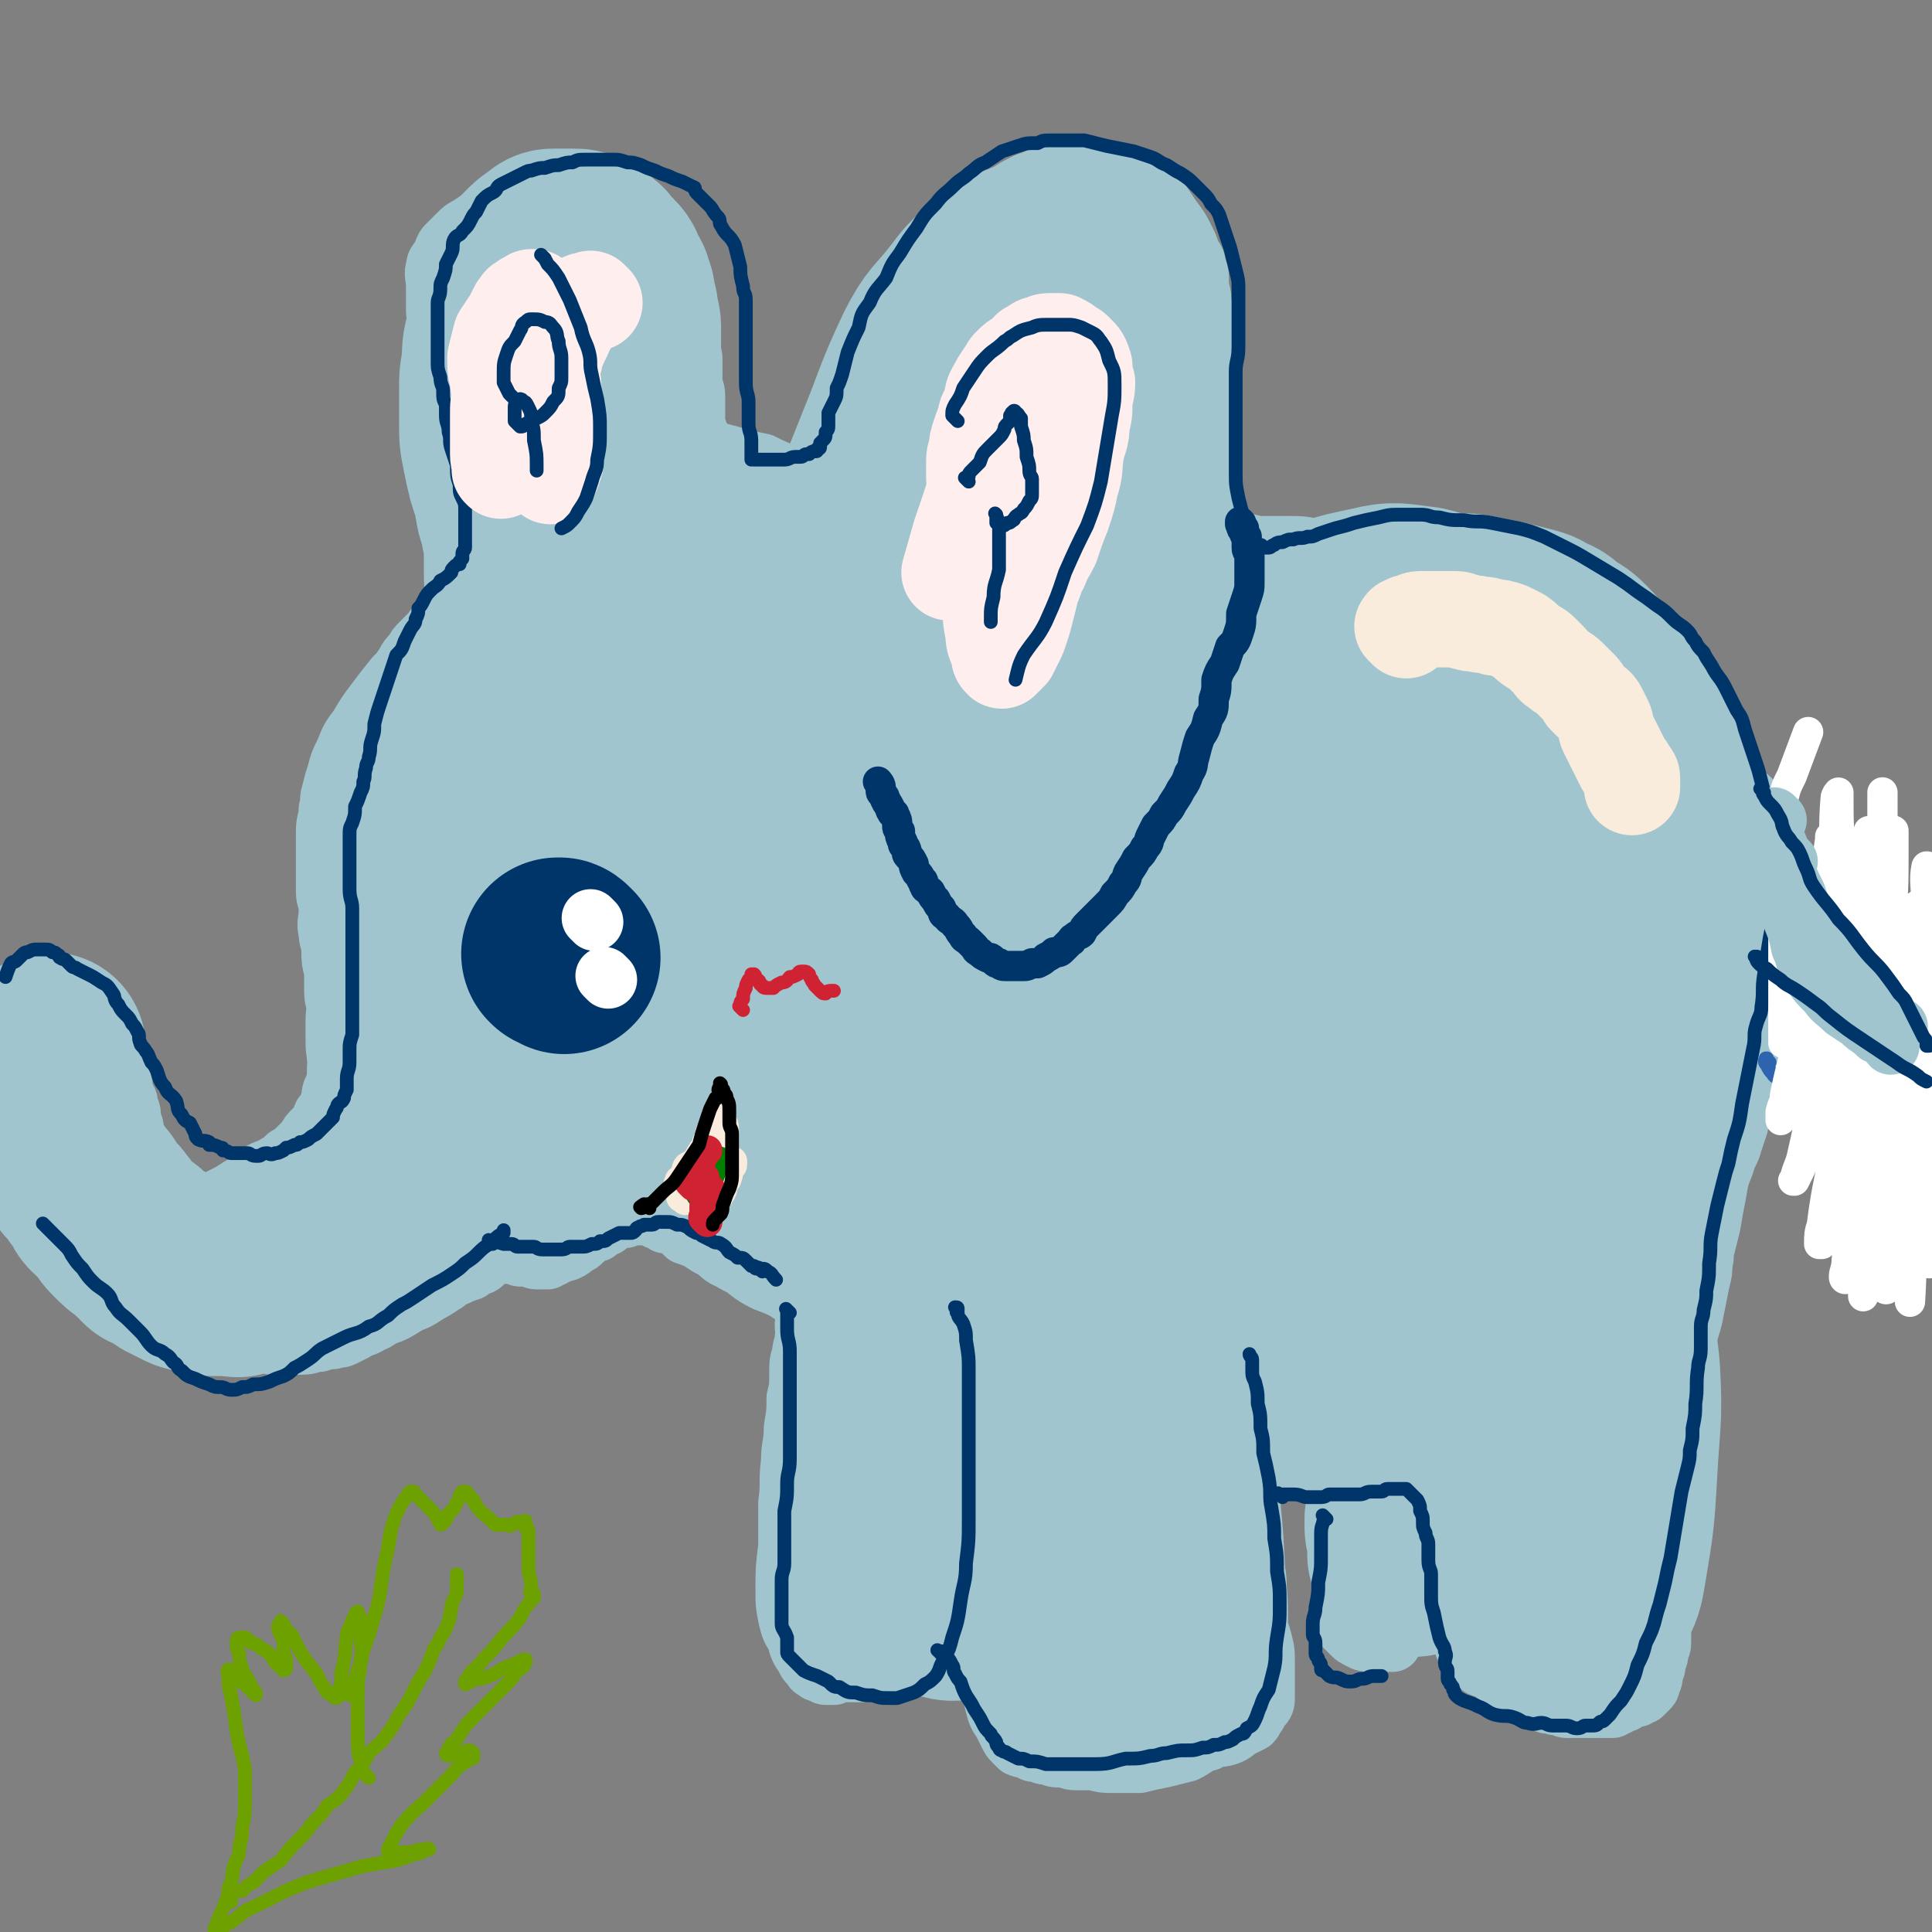 <svg viewBox='0 0 702 702' version='1.1' xmlns='http://www.w3.org/2000/svg' xmlns:xlink='http://www.w3.org/1999/xlink'><rect x="0" y="0" width="702" height="702" fill="#808080" stroke="none"/><g fill='none' stroke='#A0C5CF' stroke-width='21' stroke-linecap='round' stroke-linejoin='round'><path d='M441,201c-1,-1 -1,-1 -1,-1 -1,-1 0,0 0,0 0,0 0,0 0,0 0,0 0,0 0,-1 0,0 0,0 0,0 0,0 -1,0 0,0 0,-1 1,-1 2,-1 2,0 2,0 4,0 3,0 3,-1 5,-1 4,0 4,1 7,1 5,0 5,0 10,0 5,0 5,0 10,1 4,0 4,0 8,1 4,0 4,0 8,1 5,0 5,0 9,1 5,2 5,2 9,3 4,2 4,2 7,3 4,1 4,1 7,2 4,2 4,2 8,4 4,2 4,2 9,4 4,2 4,2 8,5 2,2 2,3 4,5 2,3 2,3 5,5 2,2 2,2 5,4 3,2 3,1 6,4 3,2 3,2 5,5 3,3 3,3 6,6 3,3 3,3 6,6 4,3 4,3 8,7 3,3 3,3 6,7 1,2 2,1 3,3 2,2 2,2 3,4 3,4 3,3 6,7 3,4 3,3 5,8 3,4 3,4 5,8 3,3 3,2 5,5 2,3 2,3 4,5 2,2 2,2 3,4 2,3 1,3 2,6 1,4 1,4 2,8 1,4 1,4 1,8 0,3 0,3 0,5 0,2 1,2 1,4 0,2 -1,2 -1,4 0,3 0,3 0,5 0,3 -1,3 -1,5 -1,4 -1,4 -1,7 -1,5 -1,5 -1,9 0,4 0,5 -1,9 -1,5 -1,5 -2,9 -1,4 -1,3 -2,7 -1,3 0,3 -1,7 -1,3 -1,3 -2,6 -1,4 -2,4 -3,8 -2,5 -2,5 -3,11 -1,5 -1,5 -2,11 -1,4 -1,4 -2,8 -1,3 0,3 -1,6 0,3 0,3 -1,7 -1,5 -1,5 -2,10 -1,6 -2,6 -3,13 -1,5 -1,5 -2,11 -1,4 -1,4 -1,8 -1,5 0,5 -1,10 0,4 0,4 -1,8 -1,5 -1,5 -2,10 -1,5 0,5 -1,10 -1,5 -1,5 -2,9 0,3 0,3 0,6 0,3 0,3 0,6 0,3 0,3 0,6 0,3 0,3 0,6 0,2 0,2 0,4 0,3 1,3 1,5 0,2 0,2 0,4 0,3 0,3 0,5 0,2 -1,2 -1,3 0,2 0,2 -1,4 0,2 0,2 -1,4 0,2 0,2 -1,4 0,1 0,1 -1,2 -1,1 -1,1 -2,2 0,0 -1,0 -2,1 -1,0 -1,0 -3,1 -1,0 -1,1 -2,1 -1,0 -1,0 -2,1 -1,0 -1,0 -2,1 -2,0 -2,0 -3,0 -2,0 -2,0 -4,0 -1,0 -1,0 -2,0 -2,0 -2,0 -4,0 -2,0 -2,0 -4,0 -1,0 -1,-1 -2,-1 -1,0 -1,0 -2,0 -2,-1 -2,0 -4,-1 -1,0 -1,-1 -3,-1 -1,-1 -1,-1 -2,-1 -2,-1 -2,-1 -3,-1 -1,-1 -2,0 -2,-1 -2,-1 -1,-1 -2,-2 -2,-2 -2,-1 -3,-2 -3,-2 -2,-2 -5,-4 -1,-1 -1,0 -3,-1 -1,-2 -1,-3 -3,-5 -1,-1 -1,-1 -3,-2 -1,-2 0,-2 -1,-5 -1,-2 -1,-2 -2,-4 -1,-3 -1,-3 -2,-6 -1,-2 -1,-2 -1,-5 -1,-3 -1,-3 -1,-6 -1,-3 -1,-2 -1,-5 0,-5 0,-5 0,-9 0,-4 -1,-4 -1,-8 0,-2 0,-2 0,-5 0,-3 0,-3 0,-5 0,-3 0,-3 0,-5 0,-2 0,-2 0,-4 0,-3 0,-3 0,-5 0,-3 0,-3 0,-5 0,-4 0,-4 0,-8 0,-5 0,-5 0,-9 0,-4 0,-4 0,-7 0,-3 0,-3 0,-5 0,-2 0,-2 0,-3 0,-1 0,-1 0,-2 0,-1 0,-1 0,-1 0,0 0,0 -1,0 0,0 0,0 0,0 '/><path d='M515,533c-1,-1 -1,-1 -1,-1 -1,-1 0,0 0,0 0,0 0,0 0,0 0,0 0,0 0,0 -1,-1 0,0 0,0 0,0 0,0 0,0 0,0 0,0 0,0 -1,-1 0,0 0,0 0,0 0,0 0,0 -1,0 -1,0 -2,0 -1,0 -1,0 -3,0 -2,0 -2,0 -4,0 -3,0 -3,0 -6,0 -4,0 -4,0 -7,0 -3,0 -3,1 -6,1 -3,0 -3,0 -5,-1 -2,0 -2,0 -4,0 -3,0 -3,0 -6,0 -3,-1 -3,-1 -6,-1 -2,-1 -2,-1 -5,-1 -2,0 -2,0 -5,-1 -2,-1 -2,-1 -4,-1 -2,-1 -2,-1 -3,-1 -2,0 -3,0 -5,0 0,0 0,-1 0,-1 '/><path d='M495,528c-1,-1 -1,-1 -1,-1 -1,-1 0,0 0,0 0,0 -1,0 -1,0 0,0 0,0 0,0 0,2 0,2 0,4 0,2 -1,2 -1,5 -1,3 -1,3 -1,6 -1,3 -1,3 -1,7 0,3 -1,3 -1,7 0,4 0,4 0,8 0,3 -1,3 -1,7 0,3 0,3 0,7 0,2 -1,2 -1,4 0,1 0,1 0,3 0,1 0,1 0,3 0,1 0,2 1,3 1,1 1,1 3,3 1,1 1,1 3,2 2,1 2,1 5,1 3,0 3,0 6,0 1,0 1,0 1,0 '/><path d='M446,517c-1,-1 -1,-1 -1,-1 -1,-1 0,0 0,0 0,0 0,0 0,0 0,0 0,0 0,0 -1,-1 0,0 0,0 0,0 0,0 0,0 0,1 0,1 0,2 0,3 0,3 1,7 2,5 2,5 3,10 2,7 2,7 3,14 2,5 2,5 3,11 1,4 1,4 1,9 1,4 1,4 1,9 0,5 -1,5 0,9 0,5 1,5 2,9 1,4 1,4 1,8 0,3 0,3 0,5 0,2 0,2 0,3 0,1 0,1 0,2 0,1 0,2 0,3 0,1 0,2 -1,3 -1,1 -1,1 -2,3 -1,1 -1,2 -2,3 -2,1 -2,1 -4,2 -2,1 -2,2 -5,3 -3,1 -4,0 -7,2 -4,1 -4,2 -8,4 -4,1 -4,1 -8,2 -5,1 -5,1 -9,2 -5,0 -5,0 -9,0 -4,0 -4,0 -8,-1 -3,0 -3,0 -6,0 -3,0 -3,-1 -5,-1 -3,0 -3,0 -5,-1 -2,0 -2,0 -4,-1 -2,0 -2,0 -3,-1 -2,-1 -2,0 -4,-1 -1,-1 -1,-1 -2,-2 -1,-1 -1,-1 -2,-3 -1,-2 -1,-2 -2,-4 -2,-3 -2,-3 -3,-7 -1,-4 -1,-4 -1,-8 -2,-6 -2,-6 -2,-12 -1,-6 -1,-6 -1,-12 -1,-6 -2,-6 -2,-13 -1,-7 0,-7 0,-15 -1,-7 -1,-7 -1,-14 0,-6 0,-6 0,-12 0,-5 0,-5 0,-9 0,-5 0,-5 0,-9 0,-4 1,-4 1,-8 0,-2 0,-2 0,-4 0,-2 0,-3 0,-4 0,-1 -1,-1 -1,-2 '/><path d='M361,601c-1,-1 -1,-1 -1,-1 -1,-1 0,0 0,0 0,0 0,0 -1,0 0,0 0,0 0,0 0,0 0,-1 0,0 -1,0 -1,0 -2,1 0,0 0,0 0,0 -1,0 -1,0 -2,0 -1,0 -1,1 -2,1 -2,1 -3,1 -5,1 -5,1 -5,1 -10,2 -4,0 -4,0 -9,1 -4,0 -4,0 -9,1 -4,0 -4,0 -7,1 -3,0 -3,0 -5,0 -3,0 -3,0 -5,1 -1,0 -1,0 -3,0 -1,0 -1,-1 -2,-1 -1,0 -1,0 -2,-1 -1,0 -1,-1 -2,-2 -1,-1 -1,-1 -2,-3 -2,-3 -2,-3 -3,-7 -2,-3 -2,-3 -3,-7 -1,-5 -1,-5 -1,-11 0,-7 0,-7 1,-15 0,-8 0,-8 0,-16 1,-7 0,-7 1,-15 0,-6 1,-6 1,-12 1,-6 1,-6 1,-11 1,-4 1,-4 1,-9 0,-4 0,-4 1,-7 0,-3 1,-3 1,-6 1,-2 0,-2 0,-4 0,-1 0,-1 0,-1 '/><path d='M306,482c-1,-1 -1,-1 -1,-1 -1,-1 0,0 0,0 0,0 0,0 0,0 0,0 0,0 0,0 -1,-1 0,0 0,0 0,0 0,0 0,0 0,0 0,0 0,0 -1,-1 -1,-1 -1,-1 -1,-1 -1,-1 -2,-2 -2,-1 -2,-1 -5,-2 -3,-2 -3,-1 -6,-3 -3,-2 -3,-2 -6,-4 -4,-2 -4,-2 -7,-3 -3,-2 -3,-2 -6,-4 -3,-2 -4,-2 -7,-4 -3,-1 -3,-2 -6,-4 -2,-1 -2,-1 -5,-3 -2,-1 -2,-1 -5,-2 -1,-1 -1,-1 -2,-2 -2,-1 -2,-2 -3,-2 -1,-1 -1,0 -2,0 -1,0 -1,-1 -2,-1 -1,-1 -1,0 -2,-1 -1,-1 -1,-1 -2,-1 -1,0 -1,0 -2,0 -1,0 -1,0 -2,0 -1,0 -2,0 -3,0 -1,0 -1,1 -2,1 -1,0 -1,0 -2,0 -1,0 -1,1 -2,1 -1,1 -1,0 -2,1 0,0 0,1 -1,1 0,0 -1,0 -1,0 -1,0 0,1 -1,1 0,0 -1,0 -1,0 0,0 0,1 0,1 0,0 -1,0 -1,0 -1,0 -1,0 -2,1 -1,1 -1,1 -2,2 -1,1 -1,1 -3,2 -1,1 -1,1 -3,2 -1,0 -1,0 -3,1 -1,0 -1,0 -2,1 -1,0 -1,0 -2,0 0,0 0,1 0,1 -1,0 -1,0 -2,0 -1,0 -2,0 -2,0 -2,0 -1,-1 -3,-1 0,0 0,0 -1,0 -1,0 -2,0 -2,0 -1,0 -1,-1 -1,-1 -1,0 -1,0 -2,0 -1,0 -1,0 -2,0 -1,0 -1,0 -2,0 -2,0 -2,0 -4,1 -1,1 -1,1 -2,2 -1,1 -1,1 -2,1 -2,1 -2,1 -3,2 -3,1 -3,1 -5,2 -3,1 -3,2 -5,3 -3,2 -3,2 -5,3 -3,2 -3,2 -5,3 -3,1 -3,1 -6,2 -3,1 -3,2 -5,3 -2,1 -2,2 -5,3 -3,2 -3,1 -6,3 -2,1 -2,1 -4,2 -2,1 -2,0 -4,1 -2,0 -2,0 -5,1 -3,0 -3,1 -6,1 -2,0 -2,0 -5,0 -3,0 -3,0 -6,0 -2,0 -2,-1 -5,-1 -2,0 -2,0 -4,0 -2,0 -2,0 -5,-1 -2,0 -2,-1 -5,-1 -3,-1 -3,0 -6,-1 -2,0 -2,0 -4,-1 -1,0 -1,0 -3,-1 -1,0 -1,-1 -2,-1 -1,-1 -1,0 -3,-1 -1,-1 -1,-1 -3,-2 -2,-1 -2,-1 -4,-2 -2,-1 -2,-1 -4,-2 -2,-1 -2,-1 -4,-3 -1,-1 -1,-1 -3,-2 -1,-1 -1,-1 -3,-3 -1,-2 -1,-2 -3,-4 -2,-3 -2,-3 -3,-6 -3,-5 -3,-5 -6,-9 -4,-7 -4,-7 -9,-14 -3,-6 -4,-6 -7,-12 -3,-4 -3,-4 -5,-8 -1,-3 -1,-4 -3,-7 -1,-5 -1,-5 -3,-10 -1,-4 -1,-4 -2,-8 0,-3 -1,-3 -1,-6 0,-2 0,-2 0,-4 0,-2 0,-2 1,-3 0,-2 1,-2 2,-3 1,-1 0,-1 2,-3 1,-1 1,-1 3,-3 1,-1 2,-1 4,-2 1,0 1,-1 3,-2 2,0 2,0 5,0 1,-1 1,-1 2,-1 1,0 1,0 2,0 1,0 1,0 1,0 2,0 2,0 3,1 1,0 2,0 2,1 1,1 2,1 2,1 2,2 1,2 2,3 2,2 2,2 3,4 2,2 1,2 2,4 1,2 2,2 2,4 2,2 1,3 2,5 1,3 2,3 2,6 1,3 1,3 1,6 1,2 2,2 2,5 1,2 1,2 1,5 1,2 1,2 1,4 1,2 0,2 0,5 0,2 1,2 1,5 1,2 0,2 0,5 0,3 0,3 0,6 0,2 0,2 0,4 0,2 1,2 1,4 0,1 0,1 0,2 0,1 0,1 0,2 0,1 0,1 0,1 0,1 0,1 0,1 0,0 0,0 0,0 0,0 0,0 0,0 -1,-1 0,0 0,0 1,1 0,1 1,1 1,1 1,0 2,0 2,0 2,-1 3,-1 4,-1 4,-1 8,-2 4,-2 4,-2 7,-4 5,-3 4,-3 8,-5 4,-2 4,-2 7,-4 4,-2 3,-3 7,-5 3,-2 3,-1 6,-3 2,-1 2,-1 4,-3 2,-1 2,-1 4,-3 1,-1 1,-1 3,-3 1,-2 1,-2 3,-4 1,-1 1,-1 2,-2 1,-1 0,-1 1,-3 1,-1 1,0 2,-2 0,-1 0,-2 1,-3 0,-3 0,-3 1,-5 1,-3 1,-3 1,-5 0,-3 0,-3 1,-6 0,-2 0,-2 0,-4 0,-3 -1,-3 -1,-6 0,-4 0,-4 0,-7 0,-3 -1,-3 -1,-7 0,-4 0,-4 0,-7 -1,-4 -1,-4 -1,-7 0,-4 -1,-4 -1,-7 -1,-4 0,-4 0,-8 0,-4 -1,-4 -1,-7 0,-3 0,-3 0,-7 0,-4 0,-4 0,-8 0,-3 0,-3 0,-7 0,-4 1,-4 1,-8 1,-3 0,-3 1,-6 1,-4 1,-4 2,-7 1,-4 1,-4 3,-8 2,-5 2,-5 5,-9 3,-5 3,-5 6,-9 3,-4 3,-4 7,-9 2,-2 2,-2 4,-5 1,-2 1,-2 3,-4 1,-2 1,-2 3,-4 2,-2 2,-2 4,-4 1,-2 1,-2 3,-4 1,-2 1,-2 2,-4 1,-1 1,-1 2,-3 1,-1 2,-1 3,-3 1,-1 1,-1 2,-3 0,-2 0,-2 1,-3 0,-2 0,-2 1,-3 0,-1 0,-1 1,-3 0,-1 0,-1 0,-2 0,-1 0,-1 1,-2 0,-1 0,-1 0,-3 0,-2 1,-2 1,-5 0,-3 -1,-3 -2,-6 0,-3 0,-3 -1,-7 -1,-3 -2,-3 -2,-7 -1,-4 -1,-4 -2,-8 -1,-4 -1,-4 -2,-8 -1,-6 -1,-6 -2,-11 -1,-5 -1,-5 -2,-9 -1,-4 -1,-4 -1,-7 -1,-3 -1,-3 -1,-6 0,-2 0,-2 0,-4 0,-3 -1,-3 -1,-5 0,-2 0,-2 0,-4 0,-3 0,-3 0,-5 0,-4 -1,-4 0,-7 0,-2 1,-2 2,-4 1,-2 1,-3 2,-4 2,-2 2,-2 4,-4 2,-2 2,-2 4,-3 3,-2 3,-2 6,-4 4,-2 4,-2 8,-4 4,-2 3,-2 7,-3 2,-1 2,0 5,-1 3,0 2,-1 5,-1 2,0 2,0 5,0 3,0 3,0 6,1 2,1 2,1 5,2 2,1 2,1 5,3 2,1 2,1 5,3 2,1 2,1 4,3 2,2 2,2 4,5 1,2 1,2 3,5 2,3 2,3 4,7 2,3 2,3 4,6 1,4 1,4 2,8 1,4 1,4 2,8 1,5 1,5 2,10 0,4 0,4 0,8 0,3 1,3 1,6 0,3 0,3 0,6 0,2 0,2 0,4 0,2 1,2 1,3 0,1 0,1 0,2 0,0 0,0 0,1 0,0 0,0 0,0 0,1 0,1 1,2 1,1 1,0 3,1 1,0 1,0 3,1 4,1 4,1 7,2 4,1 4,1 9,2 4,2 4,2 9,4 3,2 3,2 6,3 3,2 3,1 5,3 2,1 2,1 4,2 2,0 2,0 3,1 1,0 1,0 2,1 0,0 0,-1 0,-1 0,0 1,0 1,0 1,-1 0,-1 1,-2 1,-3 1,-3 2,-5 0,-3 0,-3 1,-7 0,-4 0,-4 0,-8 0,-5 0,-5 1,-11 1,-6 0,-6 2,-11 1,-6 1,-6 3,-11 1,-4 0,-4 2,-7 2,-4 2,-4 4,-7 3,-3 3,-3 6,-7 3,-3 3,-3 6,-7 2,-3 2,-3 5,-7 2,-3 2,-3 5,-6 2,-2 2,-2 5,-5 3,-3 3,-3 7,-6 4,-2 4,-2 9,-4 3,-2 3,-2 7,-4 3,-1 3,-1 7,-3 2,-1 2,-1 5,-1 3,-1 3,-1 6,-1 2,-1 2,0 4,0 3,0 3,0 5,0 4,1 4,1 7,2 3,2 3,2 5,3 3,2 3,1 5,3 3,1 3,2 5,4 2,3 2,3 4,6 3,4 3,4 5,8 1,2 1,2 2,5 1,2 2,2 2,5 1,2 1,2 1,5 0,4 1,4 1,8 1,5 1,5 1,11 1,5 1,5 1,10 0,4 0,4 0,7 0,4 -1,4 -1,7 -1,3 0,3 0,6 0,3 0,3 0,6 0,4 0,4 0,8 0,4 1,4 1,8 0,6 0,6 0,12 0,5 0,5 0,10 0,4 0,4 0,9 0,5 1,5 1,11 0,5 0,5 0,10 0,6 0,6 0,11 0,5 -1,5 -1,10 0,6 0,6 0,11 0,5 -1,5 -1,10 0,6 1,6 0,11 -1,6 -1,6 -2,11 -1,5 -1,5 -2,9 -1,3 -1,3 -2,7 -1,3 0,3 -1,6 -1,4 -2,3 -3,7 -2,5 -2,5 -4,11 -2,3 -2,3 -3,6 -1,2 -1,2 -2,4 -1,2 0,2 -1,4 0,2 0,2 -1,3 0,2 0,2 -1,3 -1,2 0,2 -1,3 -1,2 -1,2 -2,3 -1,1 -1,1 -1,2 -1,2 -1,2 -1,3 -1,2 -1,2 -1,3 0,1 0,2 -1,3 -1,2 -1,1 -2,3 -1,1 -1,1 -1,3 -1,2 -1,2 -1,4 0,2 1,2 0,4 0,2 -1,1 -2,3 -1,2 -1,2 -2,4 -1,2 -1,3 -2,5 -1,2 -1,2 -3,4 -1,2 -1,2 -3,4 -1,1 -1,1 -3,3 -2,1 -2,1 -4,3 -1,1 -1,1 -3,2 -1,1 -1,1 -3,2 -2,1 -2,0 -4,1 -1,1 -1,1 -3,2 -2,1 -2,0 -4,1 -2,1 -2,1 -4,1 -1,0 -1,0 -2,0 -1,0 -1,0 -3,0 -2,-1 -2,-1 -4,-2 -3,-1 -3,-1 -6,-3 -4,-3 -4,-3 -7,-7 -4,-5 -4,-6 -8,-11 -4,-6 -4,-5 -8,-10 -3,-5 -4,-4 -7,-8 -2,-4 -2,-4 -4,-8 -2,-3 -2,-3 -4,-7 -2,-3 -2,-3 -3,-7 -1,-2 -1,-2 -3,-5 -1,-2 0,-2 -2,-4 -1,-2 -1,-2 -3,-4 0,0 0,0 0,0 '/></g>
<g fill='none' stroke='#A0C5CF' stroke-width='70' stroke-linecap='round' stroke-linejoin='round'><path d='M426,353c-1,-1 -1,-1 -1,-1 -1,-1 -1,-1 -1,-1 -2,0 -3,0 -5,0 -3,0 -3,0 -6,0 -3,1 -4,1 -6,3 -4,3 -4,4 -6,8 -2,8 -2,8 -2,16 -1,6 -1,7 1,13 3,5 4,5 8,8 5,3 5,5 10,5 6,0 8,0 14,-4 7,-4 7,-4 12,-11 4,-6 4,-6 6,-13 1,-8 3,-9 0,-16 -6,-12 -7,-14 -18,-22 -12,-7 -15,-8 -28,-8 -12,0 -13,3 -23,10 -12,8 -14,9 -22,22 -7,11 -7,12 -8,25 -1,11 1,12 5,21 2,6 3,6 9,8 7,3 8,3 17,2 19,-1 21,1 38,-6 19,-9 19,-11 34,-26 10,-11 9,-13 16,-26 3,-8 3,-8 4,-17 0,-5 0,-5 -1,-10 -1,-2 -2,-3 -5,-4 -5,-1 -6,-2 -12,-1 -12,3 -14,2 -24,10 -20,14 -23,14 -38,33 -11,16 -10,18 -16,37 -3,11 -1,12 -1,24 0,7 -1,8 0,14 1,4 2,4 4,8 2,2 3,2 5,4 2,2 2,2 4,2 2,1 2,1 4,1 1,0 1,0 1,0 0,0 1,0 1,0 0,0 0,0 0,0 -1,-2 -1,-2 -2,-3 -2,-2 -2,-2 -4,-3 -3,-1 -3,-1 -6,-1 -3,0 -4,0 -6,2 -3,2 -4,3 -5,6 -3,5 -1,6 -3,12 -2,6 -3,5 -4,11 -2,6 -1,6 -2,12 -1,4 -1,4 -1,8 0,4 0,4 0,7 0,3 0,3 0,6 0,4 1,3 1,7 0,4 0,4 0,9 0,4 0,4 1,9 0,4 0,4 1,8 0,3 0,3 1,6 0,1 1,1 2,3 1,1 0,1 1,3 0,1 0,1 1,3 0,1 1,1 1,3 0,1 0,1 0,3 1,1 1,1 2,3 1,1 0,1 1,3 1,1 1,1 2,2 1,1 0,1 1,2 0,0 1,0 1,1 0,0 0,1 1,1 0,0 0,0 0,0 0,0 0,1 0,1 0,0 0,0 0,0 0,0 -1,-1 0,0 0,0 0,0 1,1 0,0 0,0 0,0 0,0 0,0 0,0 -1,-1 0,0 0,0 0,0 0,0 0,0 0,0 0,0 0,0 -1,-1 0,-1 0,-2 0,-1 0,-1 1,-2 0,-1 0,-1 1,-3 0,-1 0,-1 0,-2 0,0 1,0 1,0 0,0 0,0 0,-1 0,0 0,0 0,0 0,0 0,0 0,0 -1,-1 0,0 0,0 0,0 0,0 0,0 0,0 0,0 0,0 -1,-1 0,0 0,0 0,0 0,0 0,0 0,1 0,1 1,2 0,2 0,2 1,4 1,3 1,3 3,6 1,2 1,3 2,5 0,2 0,2 1,4 1,1 1,1 2,2 1,2 1,2 2,3 1,1 1,1 2,3 1,1 1,1 2,3 0,0 0,0 1,1 0,1 1,1 2,2 0,0 0,0 1,1 0,0 1,0 2,0 1,-1 2,-1 3,-2 2,-2 2,-3 3,-5 3,-7 3,-7 4,-14 3,-10 3,-10 3,-20 2,-16 2,-16 2,-32 0,-19 0,-19 0,-39 0,-15 0,-15 0,-30 0,-11 0,-11 0,-23 0,-10 0,-10 0,-19 0,-7 -1,-7 -1,-13 0,-3 0,-3 0,-7 -1,-2 0,-3 -1,-5 0,-1 -1,-1 -1,-1 0,-1 0,-1 0,-1 -1,0 -2,0 -2,1 -5,10 -6,10 -9,20 -6,25 -7,26 -8,52 -1,15 1,15 4,31 1,6 2,6 4,13 2,3 1,3 3,7 1,2 2,2 3,4 1,0 1,0 2,0 1,0 1,1 1,1 0,0 0,0 0,0 0,-1 0,-1 0,-1 0,-2 1,-2 1,-3 0,-5 0,-5 0,-9 -1,-6 -1,-6 -2,-12 -1,-4 -1,-4 -3,-8 -2,-2 -2,-3 -4,-4 -2,-2 -3,-2 -5,-2 -4,-1 -4,-1 -8,0 -5,2 -5,2 -10,5 -5,5 -5,5 -8,11 -4,5 -5,5 -7,12 -3,5 -2,6 -3,12 -1,5 -2,5 -3,10 -1,4 -1,5 -1,9 0,3 -1,3 -1,6 0,2 0,2 0,4 0,3 0,3 0,5 0,2 -1,2 -1,4 0,2 0,2 0,3 0,1 0,1 -1,2 -1,2 -1,2 -2,3 -1,1 -1,0 -2,1 -2,1 -2,1 -3,2 -1,1 -1,1 -3,2 -2,1 -2,1 -4,1 -2,0 -2,-1 -4,-1 -2,0 -2,0 -5,-1 -2,0 -2,0 -4,-1 -2,0 -2,-1 -4,-1 -1,0 -2,1 -3,0 -1,0 -1,-1 -2,-2 -1,-1 -1,-1 -2,-3 -1,-3 -2,-2 -3,-5 -2,-5 -2,-5 -3,-10 -1,-7 -1,-7 -2,-14 -1,-7 -2,-7 -1,-14 1,-13 2,-13 5,-25 4,-19 4,-19 9,-38 5,-18 6,-17 11,-35 3,-9 3,-10 6,-19 0,-2 0,-2 1,-5 0,0 0,0 0,-1 0,0 0,0 0,0 0,0 0,-1 0,0 -1,0 -1,0 -2,1 -2,4 -3,4 -4,8 -6,15 -5,15 -10,30 -5,16 -5,16 -10,32 -2,10 -2,10 -3,20 -1,5 0,5 -1,10 0,3 -1,3 -1,7 0,1 0,1 0,3 0,1 0,1 0,2 0,0 0,0 0,0 0,0 0,0 0,0 5,-6 5,-6 9,-11 9,-12 8,-13 18,-24 7,-8 7,-9 15,-16 4,-3 5,-3 11,-4 4,0 5,0 8,2 5,4 5,5 8,11 6,11 5,12 9,23 3,11 2,11 4,22 2,8 2,8 4,17 2,5 2,5 3,10 1,4 1,4 3,8 1,2 1,2 2,5 1,3 1,3 2,5 0,3 0,3 1,5 0,2 1,2 2,4 1,3 1,3 2,5 1,2 1,2 3,4 1,3 2,3 3,5 2,2 1,2 3,4 1,2 1,2 2,4 0,0 0,0 1,1 0,1 1,1 2,1 0,0 0,0 1,-1 0,0 0,0 1,-1 0,-1 0,-1 1,-2 0,-3 1,-3 1,-6 0,-10 0,-10 -1,-20 -1,-23 -2,-23 -4,-46 -1,-22 -1,-22 -1,-44 0,-15 0,-15 2,-29 1,-14 1,-14 3,-29 2,-15 2,-15 4,-30 3,-15 3,-15 7,-30 2,-8 2,-8 5,-16 1,-3 1,-3 2,-6 0,-1 0,-1 1,-2 0,-1 1,0 1,-1 0,0 0,0 0,0 0,0 0,-1 1,-1 1,0 2,0 3,2 4,2 4,2 7,6 5,6 5,6 8,14 4,10 4,10 7,20 3,14 3,14 5,28 1,12 0,12 -1,25 0,11 -1,11 -3,22 0,5 0,6 -1,11 -1,4 -2,4 -2,7 -1,1 -1,1 -1,2 0,1 0,1 1,1 1,0 1,0 1,0 3,-3 3,-3 4,-6 5,-7 5,-7 8,-15 4,-7 3,-8 6,-15 1,-4 1,-4 2,-8 1,-1 1,-2 1,-2 0,-1 -1,-1 -2,-1 -3,3 -3,3 -5,6 -5,6 -5,6 -8,13 -3,7 -3,7 -5,15 -1,4 0,5 0,10 1,3 0,4 2,6 2,2 3,2 6,2 3,1 3,1 6,1 4,0 4,0 7,-2 3,-1 3,-2 6,-4 3,-2 3,-2 5,-5 1,-1 1,-1 2,-2 0,-1 0,-1 0,-1 0,0 -1,0 -1,0 -3,1 -3,1 -5,3 -4,4 -4,5 -7,10 -4,6 -4,6 -7,12 -2,4 -1,4 -2,8 -1,2 -1,2 -1,3 0,2 1,2 2,3 2,2 3,1 5,2 3,1 3,1 6,2 3,1 3,2 6,2 2,1 2,0 5,0 1,0 1,1 2,1 1,0 1,0 2,0 1,0 1,0 1,1 1,1 1,1 1,2 1,2 1,2 1,4 0,1 0,1 0,2 0,3 1,3 0,5 -1,2 -2,1 -4,4 -1,2 0,2 -1,5 -1,2 -1,1 -2,3 -1,1 -1,1 -1,2 -1,2 0,2 -1,4 0,2 0,2 -1,3 -1,2 -1,2 -1,3 0,2 0,2 0,3 0,2 1,2 1,3 0,2 0,2 0,3 0,1 0,1 0,2 0,1 0,1 0,2 0,1 1,1 1,1 0,1 0,1 0,1 1,0 1,0 2,0 1,0 1,0 1,0 4,-3 4,-3 7,-7 6,-7 6,-7 11,-15 5,-7 4,-7 8,-14 2,-5 2,-5 4,-9 1,-1 1,-2 2,-3 0,-1 1,-1 1,-1 0,0 0,0 0,0 0,1 0,1 0,1 1,4 1,4 1,8 0,6 0,6 0,13 1,7 2,7 2,14 1,4 0,4 0,7 0,3 0,3 1,5 0,1 0,1 1,2 0,1 1,1 1,1 1,0 1,-1 1,-1 2,-3 2,-3 4,-5 3,-4 4,-4 6,-9 3,-3 2,-3 4,-6 1,-2 1,-2 2,-3 0,0 1,0 1,0 1,2 1,2 1,4 0,5 0,5 0,9 0,5 1,5 1,9 0,3 0,3 0,6 0,3 0,3 1,5 1,2 1,2 2,4 1,1 1,1 1,2 0,1 0,1 0,2 0,0 0,0 0,0 1,0 1,0 1,0 0,0 0,0 0,0 2,-2 2,-2 3,-4 3,-6 3,-6 4,-12 3,-18 3,-18 4,-35 1,-19 2,-19 1,-37 -1,-13 -3,-12 -4,-25 -1,-9 -1,-9 -1,-19 0,-14 0,-14 2,-29 2,-17 1,-18 5,-35 4,-15 5,-14 10,-29 2,-6 2,-6 4,-12 1,-2 0,-3 1,-5 0,-1 1,-1 1,-2 0,0 0,0 0,0 0,1 0,1 0,2 -3,8 -3,8 -7,16 -9,25 -10,24 -19,49 -6,16 -7,17 -10,33 -1,7 1,7 1,13 0,2 0,2 0,3 0,0 1,0 1,0 1,-1 0,-2 1,-3 3,-5 3,-5 6,-10 8,-16 9,-16 15,-33 9,-26 9,-26 16,-53 5,-18 4,-18 7,-35 1,-7 2,-7 2,-13 0,-2 -1,-3 -2,-3 -2,-1 -2,0 -4,1 -7,5 -9,4 -14,11 -20,29 -23,28 -37,60 -11,24 -7,26 -14,52 -5,17 -6,17 -10,34 -1,4 -1,6 0,9 0,1 1,0 2,-1 4,-4 5,-3 8,-8 12,-19 12,-20 22,-40 11,-25 12,-25 19,-51 6,-20 6,-21 8,-42 1,-15 0,-15 -2,-29 0,-4 0,-5 -3,-8 -2,-2 -3,-2 -6,-1 -6,2 -8,2 -11,7 -17,26 -17,27 -30,55 -11,27 -11,28 -18,57 -5,18 -5,18 -6,36 0,7 1,9 5,13 1,2 3,1 6,-1 5,-4 6,-4 10,-11 12,-21 15,-21 22,-44 8,-24 6,-25 9,-51 2,-22 2,-22 0,-44 0,-14 -1,-14 -4,-27 -2,-5 -2,-7 -5,-8 -3,-1 -5,0 -8,4 -13,13 -14,13 -22,29 -16,31 -17,31 -27,64 -7,24 -5,25 -8,50 -1,11 -2,12 1,21 0,3 3,4 5,3 6,-1 8,-2 12,-8 15,-18 17,-18 27,-39 12,-25 12,-26 19,-53 5,-22 5,-23 4,-46 0,-13 0,-14 -5,-27 -4,-7 -5,-8 -11,-12 -5,-3 -7,-4 -12,-2 -8,4 -9,5 -15,13 -19,27 -21,27 -33,56 -10,23 -8,24 -11,49 -1,14 -1,15 3,29 1,4 2,4 6,6 5,2 6,2 11,1 8,-1 9,-1 16,-6 17,-13 20,-12 32,-29 12,-18 10,-20 17,-42 4,-15 3,-15 5,-31 1,-6 0,-6 0,-12 0,-2 0,-3 -1,-4 -1,-2 -2,-2 -4,-3 -3,-1 -3,-1 -6,-1 0,0 0,0 -1,0 -1,0 -1,0 -2,0 -1,0 -1,0 -2,1 -1,1 -1,1 -1,2 0,3 0,3 0,6 0,7 -1,7 0,13 1,11 2,11 3,22 1,11 1,11 2,21 1,9 1,9 1,17 0,7 0,7 0,13 0,5 0,5 1,10 0,2 1,2 2,5 1,2 1,2 2,4 1,1 1,0 2,1 1,1 1,1 2,1 1,0 1,0 2,-1 2,-2 2,-2 4,-5 2,-3 3,-3 5,-7 2,-4 2,-4 4,-9 1,-4 1,-4 3,-8 1,-4 1,-4 3,-8 1,-4 1,-4 3,-8 1,-4 1,-4 3,-8 2,-4 2,-3 4,-8 1,-3 1,-3 2,-7 1,-3 0,-3 1,-6 1,-3 1,-3 2,-6 1,-3 1,-3 1,-7 0,-3 -1,-3 -1,-7 0,-3 0,-3 0,-5 0,-3 -1,-3 -1,-6 0,-2 0,-2 0,-5 0,-3 0,-3 -1,-5 0,-4 -1,-4 -2,-7 -1,-4 -1,-4 -2,-7 -1,-4 -1,-4 -3,-7 -1,-4 -1,-4 -3,-7 -3,-4 -4,-4 -7,-7 -3,-4 -4,-4 -7,-7 -3,-3 -3,-4 -6,-7 -3,-3 -3,-3 -7,-5 -3,-3 -3,-3 -6,-4 -3,-2 -3,-2 -7,-3 -4,-1 -4,-1 -8,-2 -5,-1 -5,-1 -10,-2 -5,-1 -5,0 -11,-1 -6,-1 -6,-1 -11,-1 -6,0 -6,0 -12,0 -4,0 -4,0 -8,2 -4,1 -4,1 -8,3 -4,3 -5,3 -9,6 -5,5 -5,5 -10,11 -5,7 -6,7 -10,16 -5,12 -4,13 -9,25 -5,15 -6,14 -10,29 -3,12 -3,12 -4,25 -1,8 -1,8 -1,17 0,6 1,6 1,12 1,6 1,6 1,12 0,5 0,5 1,9 1,2 2,2 4,3 1,2 2,2 3,2 2,0 2,0 4,-1 4,-4 5,-4 9,-8 13,-14 13,-14 25,-30 16,-20 16,-20 30,-42 10,-15 11,-15 17,-32 5,-12 4,-13 5,-26 0,-10 -1,-11 -3,-20 -2,-5 -2,-6 -5,-10 -3,-3 -4,-3 -8,-4 -9,-1 -10,-2 -18,0 -14,3 -15,3 -27,11 -21,15 -22,15 -40,35 -15,15 -13,17 -24,35 -9,15 -10,15 -16,31 -4,10 -2,10 -4,20 -1,5 -1,5 -3,10 -1,2 -1,2 -2,3 -1,1 -1,1 -1,2 0,0 0,0 0,0 0,1 -1,0 0,0 0,-1 1,0 1,-1 4,-6 4,-6 8,-12 6,-12 8,-12 12,-25 4,-11 3,-12 4,-23 1,-6 1,-6 1,-13 0,-3 0,-3 -1,-7 -1,-1 -1,-1 -2,-2 -2,-2 -3,-2 -5,-2 -5,0 -5,1 -10,3 -7,4 -7,3 -13,8 -5,3 -4,4 -9,9 -2,2 -2,3 -4,5 -1,1 -2,1 -3,2 0,0 0,1 0,1 0,0 0,-1 0,-1 0,-1 1,-1 1,-1 2,-3 2,-3 4,-6 4,-6 5,-5 9,-10 5,-7 5,-6 10,-13 3,-5 3,-5 6,-10 2,-4 2,-4 4,-8 2,-4 3,-4 5,-8 2,-4 2,-4 3,-8 1,-5 1,-5 2,-9 1,-4 1,-4 1,-8 0,-4 1,-4 1,-8 1,-4 1,-4 1,-9 0,-6 0,-6 0,-12 0,-6 1,-6 1,-12 0,-5 0,-5 0,-11 0,-4 0,-4 0,-9 0,-3 0,-3 0,-7 0,-4 0,-4 -1,-8 -1,-4 -1,-4 -2,-8 -1,-3 0,-3 -1,-7 0,-4 0,-4 -1,-7 0,-4 0,-4 -1,-8 -1,-3 -1,-3 -2,-6 0,-2 0,-2 -1,-4 0,-2 0,-2 -1,-4 -1,-1 -1,-1 -2,-3 -1,-1 -1,-1 -2,-3 0,-1 0,-1 -1,-3 -1,-1 -1,-1 -3,-3 -1,-1 -2,-1 -4,-2 -2,-1 -2,-1 -4,-1 -3,0 -3,0 -6,1 -4,1 -4,1 -7,2 -5,3 -5,3 -9,6 -6,4 -6,5 -10,10 -7,9 -8,8 -13,18 -8,17 -7,17 -14,34 -8,20 -8,20 -14,40 -4,15 -3,15 -6,30 -3,14 -3,14 -6,27 -2,14 -3,14 -5,28 -2,11 -2,11 -3,22 -1,8 -2,8 -3,16 0,4 0,4 0,7 0,1 0,1 0,1 1,0 1,0 2,-1 5,-7 5,-7 9,-16 12,-29 13,-28 24,-58 10,-28 7,-29 16,-57 7,-23 7,-23 15,-45 4,-11 4,-11 8,-22 1,-1 1,-3 1,-3 0,0 -2,1 -2,2 -7,9 -8,9 -12,19 -14,33 -15,33 -25,67 -11,36 -11,37 -19,73 -6,30 -7,30 -11,59 -2,15 -2,15 0,29 0,4 1,5 3,6 2,2 3,2 6,0 4,-3 4,-3 7,-8 10,-13 13,-12 19,-28 12,-28 10,-30 18,-60 6,-22 4,-23 11,-45 4,-16 5,-16 11,-32 2,-5 4,-6 5,-9 0,-1 -2,-1 -3,0 -5,4 -5,5 -9,10 -17,26 -19,25 -32,53 -14,29 -12,30 -21,60 -7,23 -7,23 -13,46 -3,13 -3,13 -6,25 0,1 1,2 1,1 4,-2 4,-2 7,-6 12,-16 13,-16 23,-33 16,-30 15,-31 29,-62 11,-26 12,-26 21,-52 8,-24 8,-24 14,-48 4,-14 4,-15 5,-28 1,-1 -1,-1 -2,0 -10,7 -12,6 -20,16 -20,26 -20,26 -35,56 -14,28 -13,29 -24,60 -8,23 -8,23 -14,48 -3,10 -2,11 -3,22 0,0 0,1 0,1 0,0 0,-1 0,-2 0,-3 1,-3 1,-6 3,-12 4,-12 6,-25 3,-23 4,-24 4,-48 1,-16 0,-16 -3,-32 -2,-7 -3,-7 -6,-13 -3,-4 -3,-4 -5,-9 -3,-3 -3,-3 -5,-6 -2,-3 -2,-3 -4,-6 -2,-3 -1,-4 -3,-6 -1,-2 -2,-1 -3,-3 -1,-2 -1,-2 -1,-4 -1,-2 -1,-2 -1,-4 0,-2 -1,-2 -1,-4 0,-2 0,-2 0,-3 0,-1 0,-1 0,-2 0,0 0,0 0,0 0,0 0,0 0,-1 -1,0 0,1 0,1 0,0 0,0 0,0 -1,-1 -1,-1 -3,-2 -3,0 -3,0 -6,0 -3,0 -3,1 -6,1 -4,1 -4,0 -8,1 -3,1 -3,1 -6,2 -2,0 -2,0 -4,0 -1,0 -1,0 -3,0 -1,0 -1,0 -2,0 -1,0 -1,0 -2,-1 -1,-2 -1,-2 -2,-4 -1,-2 -1,-3 -2,-5 -1,-4 -1,-4 -2,-7 -1,-4 0,-4 -1,-7 0,-3 0,-3 -1,-6 0,-2 0,-2 0,-5 0,-4 -1,-4 -1,-7 0,-4 1,-4 2,-9 1,-5 1,-5 2,-10 1,-4 1,-4 2,-9 0,-2 0,-3 0,-5 0,-3 0,-3 0,-5 0,-2 0,-2 0,-4 0,-3 -1,-3 -1,-5 0,-2 0,-2 -1,-4 0,-3 0,-3 -1,-5 0,-2 -1,-2 -2,-4 -1,-2 0,-2 -2,-4 -1,-1 -1,-1 -3,-3 -1,-1 0,-1 -2,-2 -1,-1 -1,-1 -3,-2 -1,0 -1,-1 -3,-1 -1,0 -1,0 -2,0 -1,0 -1,0 -2,0 -2,0 -2,0 -3,0 -2,0 -2,0 -3,1 -3,2 -3,2 -5,4 -3,3 -3,3 -5,7 -3,4 -2,4 -4,8 -1,6 -1,6 -2,11 -2,6 -2,6 -2,12 -1,5 -1,5 -1,10 0,6 0,6 0,12 0,5 0,5 1,10 1,5 1,5 2,9 2,6 2,6 3,12 1,4 2,4 2,8 1,4 1,4 1,8 0,3 0,4 0,7 0,3 0,3 1,7 0,2 1,2 1,5 0,2 0,2 0,3 0,3 0,3 0,6 0,2 0,2 -1,3 -1,3 -1,2 -2,4 -1,2 -1,2 -1,3 -1,2 0,2 -1,3 -1,2 -1,2 -2,3 -1,2 -1,2 -2,4 -1,2 -2,2 -3,4 -1,2 -1,2 -2,3 -2,2 -2,2 -3,4 -1,2 -1,2 -2,3 -2,3 -2,3 -3,5 -2,3 -2,3 -3,5 -1,4 -1,4 -2,7 -1,3 -1,3 -2,6 -1,2 -1,2 -1,4 -1,2 -1,2 -1,4 -1,3 0,3 -1,5 0,2 0,3 -1,5 0,2 -1,2 -1,4 -1,2 0,2 -1,5 0,2 0,2 -1,4 -1,2 -1,1 -2,3 -1,2 -1,2 -1,4 0,2 0,2 0,5 0,2 -1,2 -1,5 0,2 0,2 0,5 0,1 0,1 -1,3 0,1 -1,0 -1,1 0,0 0,1 0,1 0,0 0,0 0,0 0,-1 0,-1 0,-2 1,-3 1,-3 2,-7 1,-5 1,-5 2,-11 1,-6 1,-6 2,-12 1,-6 1,-6 3,-11 1,-4 1,-4 3,-8 1,-4 1,-4 3,-7 1,-3 2,-3 4,-6 1,-1 1,-1 2,-3 0,-1 0,-1 1,-2 0,0 0,0 1,-1 0,0 0,0 1,-1 1,-1 1,-1 2,-1 0,0 0,0 1,0 0,0 0,0 1,0 1,0 1,0 2,0 0,0 0,0 1,1 1,0 1,0 2,2 1,1 1,1 3,2 0,1 1,1 1,3 0,1 0,1 0,3 0,1 0,1 0,2 0,2 0,2 0,3 0,1 0,1 0,2 0,1 0,1 0,2 0,1 0,1 0,1 1,1 1,1 2,1 2,2 2,2 4,3 2,1 3,1 5,2 3,2 3,2 5,5 4,3 4,3 7,6 5,4 6,4 10,8 5,4 5,4 9,9 3,3 2,4 5,7 2,3 2,3 4,6 1,1 0,2 1,4 1,0 0,1 1,1 1,1 1,1 2,2 0,0 0,0 0,0 1,0 1,0 1,-1 0,-4 1,-4 0,-8 -2,-14 -2,-14 -5,-28 -7,-25 -6,-25 -15,-49 -5,-13 -6,-12 -13,-24 -2,-4 -2,-4 -5,-8 -1,-2 -2,-2 -3,-3 0,0 0,-1 0,-1 0,0 0,0 0,0 1,1 0,1 1,2 4,7 4,8 9,15 11,17 11,17 23,35 8,11 8,11 16,22 4,6 3,6 8,12 2,3 3,3 6,6 1,1 2,1 3,3 1,1 0,1 1,2 0,0 1,1 1,1 0,0 0,0 0,-1 0,0 0,0 0,-1 0,-4 0,-4 -1,-7 -2,-8 -3,-8 -5,-16 -3,-9 -3,-9 -5,-17 -2,-5 -2,-5 -4,-10 0,-2 0,-2 -1,-5 0,0 0,0 0,-1 0,0 0,0 0,0 0,4 -1,4 0,9 1,16 2,16 4,32 3,19 3,19 5,38 2,11 1,11 3,22 1,5 1,5 3,10 3,6 3,6 6,12 2,6 2,6 4,12 2,5 2,5 4,10 1,4 0,4 2,8 0,2 1,2 2,4 0,1 0,1 1,3 0,1 0,1 0,3 0,1 1,1 1,3 0,2 0,2 1,4 0,2 0,2 0,4 0,1 0,1 0,3 0,1 0,1 0,2 0,0 0,0 0,0 0,0 0,0 0,0 0,0 0,0 0,0 -1,-1 -1,0 -2,-1 -1,-1 0,-2 -2,-3 -1,-2 -1,-1 -3,-3 -1,-2 0,-2 -2,-4 0,-1 -1,0 -2,-2 0,-1 0,-1 -1,-3 -1,-1 -1,0 -1,-1 -1,-1 -1,-1 -1,-2 -1,-1 -1,-2 -1,-2 -1,-1 -2,-1 -2,-1 -2,-1 -1,-1 -2,-2 -1,-1 -1,-1 -2,-2 -1,-1 -1,-1 -2,-2 -2,-1 -2,-1 -4,-2 -1,-1 0,-1 -1,-1 -2,-1 -2,0 -4,-1 -2,-1 -2,-1 -4,-2 -2,-1 -2,-1 -4,-1 -2,-1 -2,-1 -5,-1 -2,-1 -2,-1 -5,-1 -3,-1 -3,-1 -7,-1 -4,0 -4,0 -8,0 -3,0 -3,-1 -7,-1 -3,-1 -3,-1 -7,-1 -3,-1 -3,-1 -6,-1 -3,-1 -3,0 -6,-1 -4,-1 -4,-1 -8,-3 -4,-2 -4,-2 -7,-4 -4,-2 -4,-3 -8,-5 -3,-2 -3,-2 -6,-4 -3,-2 -3,-3 -5,-5 -2,-2 -2,-1 -3,-3 -2,-2 -2,-2 -3,-4 -1,-1 -1,-1 -2,-3 -1,-2 0,-2 -1,-4 0,-1 -1,-1 -1,-2 0,-1 0,-1 -1,-2 0,0 0,0 0,0 0,0 0,0 0,0 0,0 0,0 0,0 -1,-1 -1,-1 -1,-1 0,0 0,1 -1,1 -1,1 -1,0 -2,1 0,0 0,0 -1,1 0,1 0,1 -1,2 0,2 0,2 -1,4 0,3 0,3 0,6 0,3 0,3 1,7 0,3 0,3 1,7 0,3 1,3 2,5 2,3 2,3 4,5 2,2 2,2 5,4 2,2 2,2 5,3 3,2 3,1 5,3 3,2 3,2 5,3 1,2 1,2 3,2 1,1 1,1 2,2 1,0 1,0 1,1 1,0 1,1 1,1 1,0 1,0 1,0 0,0 0,0 0,0 1,0 1,0 1,0 0,0 0,1 0,1 0,0 0,0 0,0 0,1 -1,0 0,0 0,0 0,0 1,1 0,0 0,0 0,0 0,1 0,1 0,1 0,0 0,0 0,0 0,1 0,1 -1,1 -1,1 -1,0 -2,0 -1,0 -1,1 -2,1 -2,0 -2,0 -3,0 -2,0 -2,-1 -3,-1 -2,-1 -3,0 -5,-1 -1,-1 0,-2 -1,-2 -2,-1 -2,-1 -4,-1 -1,0 -1,0 -2,0 -1,0 -1,-1 -2,-1 -2,0 -2,0 -3,0 -1,0 -1,0 -2,0 -2,1 -2,1 -3,2 -1,1 -1,2 -2,3 -1,3 -1,3 -2,5 -1,3 -1,3 -2,5 -1,2 0,2 -1,4 0,2 -1,2 -1,3 0,0 0,1 0,1 0,0 0,1 0,1 0,0 0,0 0,0 0,0 -1,0 0,0 0,-1 1,0 1,-1 0,-1 -1,-1 -1,-3 0,-2 0,-2 0,-4 0,-1 0,-1 0,-3 0,0 0,0 0,-1 0,0 0,0 0,0 0,0 0,0 0,0 0,0 0,0 0,0 -1,-1 0,0 0,0 0,1 -1,1 -1,2 -1,2 0,2 -1,5 0,2 0,2 -1,4 0,1 -1,1 -1,3 0,1 0,1 0,3 0,1 0,1 -1,2 -1,1 -1,1 -2,2 0,0 0,0 -1,1 0,0 0,0 -1,1 -1,1 -1,1 -2,1 -1,0 -1,0 -2,1 -2,0 -2,0 -4,1 -1,0 -1,0 -3,1 -2,0 -2,0 -4,0 -1,0 -1,0 -2,0 -2,1 -2,1 -3,1 -1,0 -1,0 -2,0 -1,0 -1,1 -2,1 -1,0 -1,0 -1,0 -1,0 -1,0 -2,0 -1,0 -1,1 -2,1 -1,0 -1,0 -2,0 -2,1 -2,1 -3,1 -1,0 -1,0 -2,0 -2,1 -2,1 -3,1 -1,0 -1,1 -3,1 -1,0 -1,0 -3,0 -1,0 -1,1 -2,1 -1,1 -1,0 -2,0 -2,0 -2,0 -4,0 -2,0 -2,0 -4,0 -2,0 -2,0 -4,-1 -2,-1 -3,0 -5,-1 -2,-1 -2,-1 -4,-2 -1,-1 -1,-1 -2,-1 -1,-1 -1,-2 -2,-2 -2,-2 -3,-1 -5,-2 -2,-2 -2,-2 -5,-5 -3,-2 -3,-2 -6,-5 -2,-2 -2,-3 -4,-5 -1,-2 -2,-2 -4,-4 -1,-1 -1,-2 -2,-4 -1,-1 -1,-1 -2,-2 -1,-2 -1,-2 -2,-3 -1,-1 -1,-1 -2,-2 -1,-2 -1,-2 -2,-3 -1,-1 -1,0 -1,-1 -1,-2 0,-2 -1,-3 -1,-2 -2,-2 -2,-3 -1,-3 0,-3 -1,-5 -1,-3 -1,-3 -2,-6 -1,-3 -1,-3 -1,-6 0,-2 0,-2 0,-4 0,-2 0,-2 0,-3 0,-2 0,-2 0,-4 0,-1 0,-1 0,-2 0,-1 0,-1 0,-2 0,-1 0,-1 0,-1 0,0 0,0 0,-1 0,0 0,0 0,-1 0,0 0,0 0,0 0,0 0,0 0,0 '/></g>
<g fill='none' stroke='#00356A' stroke-width='5' stroke-linecap='round' stroke-linejoin='round'><path d='M287,477c-1,-1 -1,-1 -1,-1 -1,-1 0,0 0,0 0,0 0,0 0,0 0,0 0,0 0,0 -1,-1 0,0 0,0 0,0 0,0 0,0 0,0 0,0 0,0 -1,-1 0,0 0,0 0,3 0,3 0,7 0,4 1,4 1,8 0,5 0,5 0,10 0,4 0,4 0,7 0,4 0,4 0,8 0,4 0,4 0,7 0,4 0,4 0,7 0,5 -1,5 -1,9 0,5 0,5 -1,10 0,4 0,4 0,8 0,3 0,3 0,6 0,3 0,3 0,5 0,3 -1,3 -1,6 0,2 0,3 0,5 0,3 0,3 0,6 0,2 0,2 0,5 0,2 1,2 2,5 0,1 0,1 0,3 0,1 0,1 0,2 0,1 0,1 1,2 1,1 1,1 2,2 1,1 1,1 3,3 2,1 2,1 5,2 2,1 2,1 4,2 2,2 2,2 4,2 3,2 3,2 6,2 3,1 3,1 6,1 3,1 3,1 6,1 2,0 2,0 3,0 3,-1 3,-1 6,-2 2,-1 2,-1 4,-3 2,-1 2,-1 4,-3 2,-3 1,-3 3,-6 2,-4 2,-4 3,-8 2,-6 2,-6 3,-13 1,-7 2,-7 2,-14 1,-8 1,-8 1,-17 0,-8 0,-8 0,-16 0,-6 0,-6 0,-12 0,-6 0,-6 0,-12 0,-6 0,-6 0,-13 0,-5 0,-5 -1,-11 0,-3 0,-3 -1,-6 -1,-2 -2,-2 -2,-4 -1,0 0,-1 0,-1 0,-1 0,-1 -1,-1 0,0 0,0 0,0 '/><path d='M342,601c-1,-1 -1,-1 -1,-1 -1,-1 0,0 0,0 0,0 0,0 0,0 0,0 0,0 0,0 -1,-1 0,0 0,0 0,0 1,0 1,0 0,0 0,0 0,0 1,1 1,1 2,2 1,1 1,1 2,3 1,1 0,2 1,3 1,2 1,2 2,3 1,3 1,3 2,5 2,3 2,3 3,5 2,3 2,3 3,5 1,2 1,2 3,4 0,1 1,1 2,3 0,1 0,1 1,2 0,0 0,1 1,1 1,1 1,0 2,1 2,1 2,1 4,2 2,0 2,0 4,1 3,0 3,0 6,1 4,0 4,0 8,0 5,0 5,0 10,0 6,0 6,-1 11,-2 5,0 5,0 9,-1 3,0 3,-1 6,-1 4,-1 4,-1 7,-1 3,0 3,0 6,-1 2,0 2,0 4,-1 2,0 2,0 4,-1 1,0 1,0 3,-1 1,-1 1,-1 3,-2 1,0 1,0 2,-2 2,-1 2,-1 3,-3 1,-2 1,-3 2,-5 1,-3 1,-3 3,-6 1,-4 1,-4 2,-8 1,-5 0,-5 1,-11 1,-6 1,-6 1,-12 0,-6 0,-6 -1,-12 0,-6 0,-6 -1,-12 0,-5 0,-5 -1,-11 -1,-5 0,-5 -1,-11 -1,-5 -1,-5 -2,-9 0,-5 0,-5 -1,-9 0,-5 0,-5 -1,-9 0,-4 0,-4 -1,-8 -1,-2 -1,-2 -1,-5 0,-1 0,-1 0,-3 0,-1 -1,-1 -1,-2 0,0 0,0 0,0 0,0 0,0 0,0 '/><path d='M466,544c-1,-1 -1,-1 -1,-1 -1,-1 -1,0 -1,0 0,0 0,0 0,0 0,0 0,0 0,0 -1,-1 0,0 0,0 0,0 0,0 0,0 0,0 0,0 0,0 -1,-1 0,0 0,0 0,0 0,0 0,0 0,0 0,0 0,0 -1,-1 0,0 0,0 0,0 0,0 0,0 0,0 -1,0 0,0 0,-1 0,0 1,0 0,0 0,0 0,0 1,0 1,0 1,0 1,0 1,0 1,0 2,0 2,0 3,0 3,0 3,1 5,1 3,0 3,0 5,0 2,0 2,-1 3,-1 2,0 2,0 3,0 2,0 2,0 3,0 1,0 1,0 2,0 2,0 2,0 3,0 2,0 2,-1 4,-1 2,0 2,0 4,0 1,0 1,-1 2,-1 1,0 1,0 2,0 1,0 1,0 1,0 1,0 1,0 1,0 1,0 1,0 2,0 1,0 1,0 1,0 1,1 1,1 2,2 1,1 1,1 2,2 1,2 1,2 1,4 1,2 1,2 1,4 0,2 0,2 1,4 0,2 1,2 1,4 0,3 0,3 0,6 0,3 1,3 1,5 0,4 0,4 0,7 0,4 0,4 1,7 1,5 1,5 2,9 1,3 2,3 2,5 1,2 0,2 0,4 0,2 1,2 1,3 0,2 0,2 0,3 0,1 1,1 1,2 1,1 1,1 1,2 1,1 0,1 1,2 1,1 1,1 3,2 3,1 3,1 5,2 3,1 3,2 6,3 4,1 4,0 7,1 3,1 3,2 5,2 3,1 3,0 5,0 2,0 2,1 4,1 3,0 3,0 5,0 2,0 2,1 4,1 2,0 2,-1 3,-1 1,0 1,0 2,0 2,0 2,0 3,-1 1,-1 1,0 2,-1 1,-1 1,-1 2,-2 2,-3 2,-3 4,-5 2,-3 2,-3 3,-5 2,-4 2,-4 3,-8 2,-4 2,-4 3,-8 2,-4 2,-4 3,-7 1,-4 1,-4 2,-7 1,-4 1,-4 2,-8 1,-5 1,-5 2,-9 1,-6 1,-6 2,-12 1,-6 1,-6 2,-12 1,-4 1,-4 2,-8 1,-4 1,-4 1,-7 1,-4 1,-4 1,-8 1,-5 1,-5 1,-9 1,-6 0,-7 1,-13 0,-3 1,-3 1,-7 0,-4 0,-4 0,-8 0,-3 1,-3 1,-6 1,-4 1,-4 1,-7 1,-5 1,-5 1,-10 1,-6 0,-6 1,-11 1,-5 1,-5 2,-10 1,-4 1,-4 2,-8 1,-4 1,-4 2,-7 1,-5 1,-5 2,-9 2,-6 2,-6 3,-13 1,-5 1,-5 2,-10 1,-5 1,-5 2,-10 1,-4 0,-5 1,-8 1,-4 2,-4 2,-7 1,-6 0,-6 1,-12 1,-7 1,-7 2,-13 1,-5 1,-5 1,-9 0,-4 0,-4 0,-8 0,-4 0,-4 0,-7 0,-4 0,-4 0,-8 0,-5 1,-5 0,-9 0,-4 -1,-4 -2,-8 -1,-4 -1,-4 -2,-8 -1,-4 -1,-4 -2,-7 -1,-3 -1,-3 -2,-6 -1,-3 -1,-3 -2,-6 -1,-4 -1,-4 -3,-7 -2,-4 -2,-4 -4,-8 -2,-4 -3,-4 -5,-8 -2,-3 -2,-3 -3,-5 -2,-2 -2,-2 -3,-4 -2,-2 -1,-2 -3,-4 -2,-2 -3,-2 -5,-4 -3,-3 -3,-3 -6,-5 -4,-3 -4,-3 -7,-5 -4,-3 -4,-3 -7,-5 -5,-3 -5,-3 -10,-6 -5,-3 -5,-3 -9,-5 -4,-2 -4,-2 -8,-4 -5,-2 -5,-2 -9,-3 -5,-1 -5,-1 -10,-2 -5,-1 -5,0 -10,-1 -5,0 -5,0 -9,-1 -4,0 -3,-1 -7,-1 -4,0 -4,0 -7,0 -4,0 -4,0 -8,1 -5,1 -5,1 -9,2 -3,1 -3,1 -7,2 -3,1 -3,1 -6,2 -2,1 -2,1 -4,1 -2,1 -3,0 -5,1 -2,0 -2,0 -4,1 -1,0 -2,0 -3,1 -1,0 -1,1 -2,1 -1,0 -1,0 -2,0 0,0 0,0 0,0 -1,0 0,-1 -1,-1 0,0 -1,0 -1,0 -1,-1 -1,-1 -2,-2 -1,-1 0,-1 -1,-3 -1,-2 -1,-2 -2,-5 -1,-3 -1,-3 -2,-7 -1,-5 -1,-5 -1,-10 0,-6 0,-6 0,-12 0,-6 0,-6 0,-13 0,-5 0,-5 0,-11 0,-4 1,-4 1,-9 0,-3 0,-3 0,-7 0,-3 0,-3 0,-7 0,-3 0,-3 0,-7 0,-3 0,-3 -1,-7 -1,-4 -1,-4 -2,-8 -1,-3 -1,-3 -2,-6 -1,-3 -1,-3 -2,-6 -1,-2 -1,-2 -3,-4 -1,-2 -1,-2 -3,-4 -1,-1 -1,-1 -3,-3 -2,-2 -2,-2 -5,-4 -2,-1 -2,-1 -5,-3 -3,-1 -3,-2 -6,-3 -3,-1 -3,-1 -6,-2 -5,-1 -5,-1 -10,-2 -4,-1 -4,-1 -8,-2 -3,0 -3,0 -6,0 -3,0 -3,0 -6,0 -3,0 -3,0 -5,1 -4,0 -4,0 -7,1 -3,1 -3,1 -6,2 -3,2 -3,2 -6,4 -3,1 -3,2 -6,4 -2,2 -3,2 -5,4 -4,4 -4,3 -7,7 -4,4 -4,4 -7,9 -3,4 -3,4 -6,9 -3,4 -3,4 -5,9 -3,4 -4,4 -6,9 -3,4 -3,4 -4,9 -2,4 -2,4 -4,9 -1,4 -1,4 -2,8 -1,3 -1,3 -2,5 0,3 0,3 -1,5 -1,2 -1,2 -2,4 0,2 0,2 0,4 0,2 0,2 -1,3 0,2 0,2 -1,3 0,0 0,0 -1,1 0,0 0,1 0,1 0,1 0,1 -1,1 0,1 0,1 -1,1 -1,0 -1,0 -2,1 0,0 0,0 -1,0 -1,0 -1,1 -2,1 -1,0 -1,0 -2,0 -2,0 -2,1 -4,1 -1,0 -1,0 -3,0 -2,0 -2,0 -4,0 -1,0 -1,0 -3,0 0,0 0,0 -1,0 0,0 0,0 0,0 0,0 0,0 0,0 0,0 0,0 0,0 -1,-1 -1,0 -1,0 0,-1 0,-1 0,-2 0,-2 0,-2 0,-5 0,-3 -1,-3 -1,-6 0,-4 0,-4 0,-8 0,-3 -1,-3 -1,-7 0,-3 0,-3 0,-7 0,-3 0,-3 0,-6 0,-3 0,-3 0,-6 0,-2 0,-2 0,-5 0,-3 0,-3 0,-6 0,-3 -1,-2 -1,-5 -1,-4 -1,-4 -1,-7 -1,-4 -1,-4 -2,-8 -2,-4 -3,-3 -5,-7 -1,-1 0,-2 -1,-3 -2,-2 -2,-3 -3,-4 -2,-2 -2,-2 -3,-3 -1,-1 -1,-1 -2,-2 -1,-1 0,-2 -1,-2 -2,-1 -2,-1 -4,-2 -3,-1 -3,-1 -5,-2 -3,-1 -3,-1 -5,-2 -3,-1 -3,-1 -5,-2 -3,-1 -3,-1 -5,-1 -3,-1 -3,-1 -5,-1 -3,0 -3,0 -5,0 -3,0 -3,0 -5,0 -3,0 -3,0 -5,1 -2,0 -2,0 -5,1 -2,0 -2,0 -5,1 -2,0 -2,0 -5,1 -1,0 -1,0 -3,1 -2,1 -2,1 -4,2 -2,1 -2,1 -4,2 -2,1 -1,2 -3,3 -2,1 -2,1 -4,3 -1,2 -1,2 -2,4 -1,1 -1,1 -2,3 -1,2 -1,2 -3,4 -1,2 -2,1 -3,3 -1,2 0,3 -1,5 -1,2 -1,2 -2,4 0,2 0,2 -1,5 -1,2 -1,2 -1,4 0,3 -1,3 -1,5 0,3 0,3 0,6 0,3 0,3 0,5 0,3 0,3 0,6 0,2 0,2 0,4 0,3 0,3 1,6 0,3 1,3 1,5 0,3 0,3 1,5 0,2 0,2 0,4 0,3 1,3 1,6 1,3 0,3 1,6 1,3 1,3 2,6 0,4 0,4 1,7 0,3 0,3 1,5 1,2 1,2 1,5 0,1 0,2 0,4 0,2 0,2 0,4 0,1 0,1 0,2 0,1 0,1 0,3 0,1 -1,1 -1,2 0,1 0,1 0,2 0,0 0,0 -1,1 0,0 0,0 0,1 -1,0 -1,0 -2,1 -1,1 -1,1 -1,2 -2,2 -2,2 -4,3 -1,2 -2,2 -3,3 -2,2 -2,2 -3,4 -1,2 -1,2 -2,3 0,2 0,2 -1,4 0,2 -1,2 -2,4 -1,2 -1,2 -2,4 -1,3 -1,3 -3,5 -1,3 -1,3 -2,6 -1,3 -1,3 -2,6 -1,3 -1,3 -2,6 -1,3 -1,3 -2,7 0,3 0,3 -1,6 -1,3 0,3 -1,6 0,2 -1,2 -1,4 -1,3 0,3 -1,5 0,2 0,2 -1,4 -1,3 -1,3 -2,5 0,3 0,3 -1,6 -1,2 -1,2 -1,5 0,3 0,3 0,6 0,3 0,3 0,6 0,3 0,3 0,7 0,4 1,4 1,7 0,3 0,3 0,7 0,3 0,3 0,7 0,3 0,3 0,7 0,3 0,3 0,6 0,2 0,2 0,5 0,2 0,2 0,5 0,2 0,2 0,5 0,2 0,2 0,4 -1,3 -1,3 -1,6 0,2 0,2 0,4 0,3 -1,3 -1,6 0,2 0,2 0,4 -1,2 -1,2 -1,3 -1,2 -1,1 -2,2 -1,1 0,1 -1,2 -1,2 -1,2 -1,3 -1,1 -1,1 -2,2 -1,1 -1,1 -2,2 -1,1 -1,1 -2,2 -2,1 -2,1 -3,2 -2,1 -2,1 -3,1 -1,1 -1,1 -2,1 -2,1 -2,1 -3,1 -1,1 -1,1 -1,1 -2,1 -2,1 -3,1 -2,1 -2,0 -3,0 -2,0 -2,1 -3,1 -1,0 -1,0 -1,0 -2,0 -2,-1 -3,-1 -3,0 -3,0 -6,0 -1,0 -1,-1 -3,-1 0,-1 0,-1 -1,-1 -2,-1 -2,-1 -4,-1 0,-1 0,-1 0,-1 -2,-1 -2,0 -4,-1 -1,-1 -1,-1 -1,-2 -1,-2 -1,-2 -2,-4 -2,-1 -2,-1 -3,-3 -2,-2 -1,-2 -2,-5 -2,-3 -3,-2 -4,-5 -2,-2 -2,-3 -3,-6 -1,-2 -1,-2 -2,-3 -1,-2 -1,-3 -2,-4 -1,-2 -2,-2 -2,-3 -1,-2 0,-3 -1,-4 -1,-2 -1,-2 -2,-3 -1,-2 -1,-2 -2,-3 -2,-2 -2,-2 -3,-4 -2,-2 -1,-3 -2,-4 -2,-3 -2,-3 -4,-4 -3,-2 -3,-2 -5,-3 -2,-1 -2,-1 -4,-2 -1,-1 -1,0 -2,-1 -1,-1 -1,-1 -2,-2 -1,-1 -1,0 -2,-1 -1,0 0,-1 -1,-1 -1,-1 -1,-1 -2,-1 -1,-1 -1,-1 -3,-1 -1,0 -2,0 -3,0 -1,0 -1,0 -3,1 -1,0 -1,0 -2,1 -1,1 -1,1 -2,2 -1,1 -1,0 -2,1 -1,2 -1,2 -2,5 0,0 0,0 0,0 '/><path d='M17,446c-1,-1 -1,-1 -1,-1 -1,-1 0,0 0,0 0,0 0,0 0,0 0,0 0,0 0,0 -1,-1 0,0 0,0 0,0 0,0 0,0 0,0 0,0 0,0 -1,-1 0,0 0,0 0,0 0,0 0,0 0,0 -1,-1 0,0 0,0 0,0 1,1 2,2 2,2 3,3 2,2 2,2 3,3 2,2 2,2 3,4 2,3 2,3 4,5 2,3 2,3 4,5 2,2 3,2 5,4 2,2 1,3 3,5 2,3 2,2 5,5 2,2 2,2 4,4 2,2 2,3 4,5 2,2 3,1 5,3 2,1 2,2 3,3 2,1 1,2 3,3 2,2 2,2 5,3 2,1 2,1 5,2 2,1 2,1 4,1 2,0 2,1 4,1 2,0 2,0 4,-1 2,0 2,0 4,-1 3,0 3,0 6,-1 2,-1 2,-1 5,-2 2,-1 2,-1 4,-3 2,-1 2,-1 5,-3 3,-2 2,-2 5,-4 4,-2 4,-2 8,-4 4,-2 5,-1 9,-4 4,-1 3,-2 7,-4 2,-2 2,-2 5,-4 2,-1 2,-1 5,-3 3,-2 3,-2 6,-4 4,-2 4,-2 7,-4 3,-2 3,-2 5,-4 3,-2 3,-2 5,-4 3,-3 3,-2 5,-4 2,-2 2,-2 4,-3 0,-1 0,-1 0,-1 '/><path d='M179,452c-1,-1 -1,-1 -1,-1 -1,-1 0,0 0,0 0,0 0,0 0,0 0,0 0,0 0,0 -1,-1 0,0 0,0 0,0 0,0 0,0 0,0 0,0 0,0 -1,-1 0,0 0,0 0,0 0,0 0,0 0,0 -1,-1 0,0 1,0 2,0 5,1 1,0 1,0 3,0 1,0 1,1 2,1 3,0 3,0 6,0 1,0 1,1 3,1 2,0 2,0 3,0 2,0 3,0 4,0 2,0 2,-1 3,-1 2,0 2,0 4,0 2,0 2,0 4,-1 2,0 2,0 3,-1 2,0 2,0 3,-1 2,-1 2,-1 4,-2 2,0 2,0 4,0 1,0 1,0 2,-1 0,0 0,-1 1,-1 1,-1 1,0 2,-1 2,0 2,0 3,0 1,0 1,-1 2,-1 0,0 0,0 1,0 1,0 1,0 2,0 2,0 2,0 4,1 2,0 2,0 4,1 1,1 1,1 3,2 1,0 1,0 2,1 2,1 2,1 4,2 1,1 2,0 3,1 2,1 2,2 3,3 2,1 2,1 3,2 2,0 2,0 3,1 1,1 1,1 2,2 0,0 0,0 1,0 0,0 0,1 1,1 0,0 0,0 0,0 '/><path d='M277,462c-1,-1 -1,-1 -1,-1 -1,-1 0,0 0,0 0,0 0,0 0,0 0,0 0,0 0,0 -1,-1 0,0 0,0 0,0 0,0 0,0 0,0 0,0 0,0 -1,-1 0,0 0,0 0,0 0,0 0,0 0,0 0,0 0,0 -1,-1 0,0 0,0 0,0 1,0 1,0 1,0 1,0 2,1 2,1 1,1 3,3 0,0 0,0 0,0 '/></g>
<g fill='none' stroke='#00356A' stroke-width='70' stroke-linecap='round' stroke-linejoin='round'><path d='M205,348c-1,-1 -1,-1 -1,-1 -1,-1 -1,0 -1,0 0,0 0,0 0,0 0,0 0,0 0,0 0,0 0,0 0,0 -1,-1 0,0 0,0 0,0 0,0 0,0 0,0 0,0 0,0 -1,-1 0,0 0,0 0,0 0,0 0,0 0,0 0,0 0,0 '/></g>
<g fill='none' stroke='#FFFFFF' stroke-width='21' stroke-linecap='round' stroke-linejoin='round'><path d='M216,335c-1,-1 -1,-1 -1,-1 -1,-1 0,0 0,0 0,0 0,0 0,0 0,0 0,0 0,0 -1,-1 0,0 0,0 '/><path d='M221,356c-1,-1 -1,-1 -1,-1 -1,-1 0,0 0,0 0,0 0,0 0,0 0,0 0,0 0,0 '/></g>
<g fill='none' stroke='#A0C5CF' stroke-width='35' stroke-linecap='round' stroke-linejoin='round'><path d='M490,228c-1,-1 -1,-1 -1,-1 -1,-1 0,0 0,0 0,0 0,0 0,0 0,0 0,0 0,0 -1,-1 0,0 0,0 0,0 0,0 0,0 0,0 0,0 0,0 -1,-1 0,0 0,0 0,0 0,0 0,0 0,0 0,-1 0,-1 1,-1 1,-1 2,-1 2,-1 2,-1 4,-2 2,0 2,0 5,0 2,0 2,0 5,0 2,0 2,0 5,0 2,0 2,0 5,0 3,0 3,0 6,0 3,0 3,0 6,1 3,0 3,0 6,1 2,1 2,1 5,2 2,1 2,1 4,2 3,1 3,1 5,2 1,1 1,1 2,2 3,1 3,1 5,3 2,1 2,1 4,3 2,1 2,1 5,3 2,2 2,2 4,5 1,2 1,2 3,4 1,1 1,1 2,3 1,1 2,0 3,2 1,1 0,2 1,4 1,3 1,2 3,5 1,3 1,3 3,6 1,3 1,3 3,6 1,1 1,1 2,3 1,1 1,1 2,3 0,0 0,0 0,0 '/></g>
<g fill='none' stroke='#F9ECDC' stroke-width='35' stroke-linecap='round' stroke-linejoin='round'><path d='M511,229c-1,-1 -1,-1 -1,-1 -1,-1 0,0 0,0 0,0 0,0 0,0 0,0 0,0 0,0 -1,-1 0,0 0,0 0,0 0,0 0,0 0,0 0,0 0,0 -1,-1 0,0 0,0 0,0 0,0 0,-1 0,0 0,0 0,0 1,0 1,-1 3,-1 1,0 1,-1 3,-1 2,0 2,0 5,0 2,0 2,0 5,0 1,0 1,0 3,0 2,0 2,1 4,1 2,1 2,0 5,1 2,0 2,0 5,1 2,0 2,0 5,1 2,1 2,1 4,2 3,2 2,2 5,4 2,1 2,1 4,3 1,1 1,1 2,2 1,1 1,2 3,3 2,2 2,1 4,3 2,2 2,2 4,4 1,1 1,1 2,3 1,1 1,1 2,2 1,1 2,1 3,3 1,2 1,2 2,4 1,2 0,2 1,4 1,2 1,2 2,4 1,2 1,2 2,4 1,2 1,2 2,4 1,1 1,1 2,3 1,1 1,1 1,2 0,1 0,1 0,2 0,0 0,0 0,1 0,0 0,0 0,0 0,0 0,0 0,0 '/></g>
<g fill='none' stroke='#FFEEEE' stroke-width='35' stroke-linecap='round' stroke-linejoin='round'><path d='M356,176c-1,-1 -1,-1 -1,-1 -1,-1 0,0 0,0 0,0 0,0 0,0 0,0 0,0 0,0 -1,-1 0,0 0,0 0,0 0,0 0,0 0,0 0,0 0,0 -1,-1 0,0 0,0 0,0 0,0 0,0 0,0 -1,0 -1,-1 0,-1 0,-1 0,-2 0,-2 0,-2 0,-4 0,-2 0,-2 1,-5 0,-2 0,-2 1,-5 1,-3 1,-3 2,-5 0,-3 1,-3 2,-6 1,-3 0,-3 2,-6 1,-2 1,-2 3,-5 1,-1 1,-2 2,-3 2,-2 2,-2 4,-3 2,-1 2,-1 3,-3 1,0 1,0 2,-1 1,-1 1,-1 3,-1 1,-1 1,-1 3,-1 1,0 1,0 3,0 2,1 2,1 3,2 2,1 2,1 3,2 2,2 2,2 3,5 0,3 0,3 1,6 0,4 -1,4 -1,7 0,4 0,4 -1,8 0,5 -1,5 -2,10 -1,6 0,6 -2,12 -1,5 -1,5 -3,11 -2,5 -2,5 -4,11 -2,4 -2,3 -4,8 -2,3 -1,3 -3,7 -1,4 -1,4 -2,8 -1,4 -1,4 -2,7 -1,3 -1,3 -2,5 -1,2 -1,2 -2,4 -1,1 -1,0 -1,1 -1,1 -1,1 -2,2 0,0 0,0 0,0 0,0 0,0 0,0 -1,-1 -1,-1 -1,-3 -1,-3 -2,-3 -2,-7 -1,-5 -1,-5 -1,-11 -1,-8 -1,-8 -1,-15 0,-8 0,-8 0,-15 1,-6 1,-6 2,-13 1,-5 1,-5 1,-10 1,-4 1,-4 2,-8 1,-4 1,-4 2,-9 1,-3 1,-4 2,-7 1,-3 1,-3 1,-5 1,-2 0,-2 1,-3 0,-1 1,-1 1,-1 1,0 0,0 0,-1 0,0 0,0 0,0 0,0 0,-1 0,0 -1,1 0,2 -1,5 -3,9 -4,8 -7,17 -8,20 -7,20 -14,40 -2,7 -2,7 -4,14 '/><path d='M216,110c-1,-1 -1,-1 -1,-1 -1,-1 0,0 0,0 0,0 0,0 0,0 0,0 0,0 -1,0 0,0 0,0 0,0 -1,0 -2,0 -3,1 -1,1 -1,2 -2,4 -1,2 -1,2 -3,5 -2,5 -2,4 -4,9 -1,5 -1,5 -3,10 -1,4 -1,5 -2,9 0,4 -1,4 -1,7 0,2 0,2 0,5 0,2 0,2 0,5 0,1 0,1 1,2 0,2 0,2 1,3 0,1 0,1 1,2 0,0 0,0 1,1 0,0 0,0 0,0 0,0 0,1 0,1 0,0 0,0 0,0 0,0 0,0 0,-1 0,0 0,0 0,0 1,-1 1,-1 1,-2 1,-2 1,-2 1,-4 0,-3 0,-3 0,-5 0,-3 0,-3 0,-6 0,-4 -1,-4 -1,-8 0,-3 0,-3 0,-7 0,-3 -1,-3 -1,-5 0,-3 0,-3 -1,-5 0,-3 0,-3 -1,-5 0,-2 0,-2 0,-4 0,-2 -1,-2 -2,-4 0,-2 0,-2 0,-4 0,-1 0,-1 0,-2 0,0 0,0 0,0 0,-1 0,0 -1,-1 0,0 0,0 0,0 0,0 0,0 0,0 -1,-1 0,-1 0,-1 0,0 0,0 0,0 0,0 0,0 -1,-1 0,0 0,0 -1,0 0,0 0,1 -1,1 -1,0 -1,0 -2,1 -1,0 -1,1 -2,2 -1,2 -1,2 -2,4 -2,3 -2,3 -4,6 -1,4 -1,4 -2,8 0,4 0,4 1,8 0,4 1,4 2,9 0,3 1,3 1,7 0,3 0,3 -1,5 0,2 0,2 0,4 0,1 0,1 0,2 0,1 -1,1 -1,3 0,1 0,1 0,2 0,0 0,0 0,1 0,0 0,0 0,0 0,0 0,0 0,0 -1,-1 0,0 0,0 0,0 0,0 0,0 0,-3 -1,-3 -1,-6 0,-3 0,-3 0,-6 0,-4 0,-4 0,-8 0,-4 0,-4 1,-8 0,-4 0,-4 0,-9 0,-3 0,-3 1,-6 0,-3 0,-3 1,-5 1,-2 1,-2 2,-4 0,0 0,0 0,0 '/></g>
<g fill='none' stroke='#00356A' stroke-width='11' stroke-linecap='round' stroke-linejoin='round'><path d='M452,192c-1,-1 -1,-1 -1,-1 -1,-1 0,-1 0,-1 0,0 0,0 0,0 0,0 0,0 0,0 -1,-1 0,0 0,0 0,0 0,0 0,0 0,0 0,0 0,0 -1,-1 0,0 0,0 0,0 0,0 0,0 0,0 0,0 0,0 -1,-1 0,0 0,0 0,0 0,0 0,0 0,0 0,0 0,0 -1,-1 0,0 0,0 0,0 0,1 0,1 0,1 0,1 1,2 0,1 0,1 1,2 0,2 0,2 0,4 0,2 1,1 1,3 0,3 0,3 0,5 0,2 0,2 0,4 0,3 0,3 -1,6 -1,3 -1,3 -2,6 0,4 0,4 -1,7 -1,3 -1,3 -3,5 -1,3 -1,3 -2,6 -2,3 -2,3 -3,6 0,4 0,4 -1,7 0,4 0,4 -2,7 -1,4 -1,4 -3,7 -1,3 -1,3 -2,7 -1,3 0,3 -2,6 -1,3 -1,3 -3,6 -1,2 -1,2 -3,5 -1,2 -1,2 -3,4 -1,2 -1,2 -3,4 -1,2 -1,2 -2,4 -1,2 0,2 -2,4 -1,2 -1,2 -3,4 -1,2 -1,2 -3,5 -1,2 0,2 -2,4 -1,2 -1,2 -3,4 -1,2 -1,2 -3,4 -2,2 -2,2 -4,4 -1,1 -1,1 -3,3 -1,1 -1,1 -2,3 -1,1 -1,0 -3,2 -1,0 0,1 -1,1 -2,2 -2,2 -3,3 -1,1 -1,1 -3,1 -1,1 -1,1 -3,2 -1,1 -1,1 -3,2 -1,0 -1,0 -2,0 -2,1 -2,1 -3,1 -1,0 -2,0 -3,0 -1,0 -1,0 -1,0 -1,0 -2,0 -2,0 -2,0 -2,0 -3,-1 -1,0 -1,0 -2,-1 -1,-1 -1,-1 -2,-1 -2,-1 -2,-1 -3,-2 -2,-1 -1,-1 -2,-2 -1,-1 -1,-1 -2,-2 -1,-1 -2,-1 -2,-2 -2,-2 -1,-2 -3,-4 -1,-2 -2,-1 -3,-3 -2,-1 -1,-1 -2,-3 -1,-1 -1,-1 -2,-3 -1,-1 -1,-1 -2,-3 -1,-1 -2,-1 -2,-2 -1,-1 0,-2 -1,-2 -1,-2 -1,-2 -2,-3 -1,-2 -1,-2 -1,-3 -1,-2 -1,-2 -2,-3 -1,-1 0,-1 -1,-3 -1,-1 -1,-1 -1,-2 -1,-2 -1,-2 -1,-4 -1,-1 -1,-1 -1,-2 0,-2 0,-2 -1,-4 0,-1 -1,0 -1,-1 -1,-1 0,-1 -1,-2 0,-1 -1,-1 -1,-2 -1,-1 0,-1 -1,-2 -1,-1 -1,-1 -1,-2 0,-1 0,-1 0,-1 0,-1 -1,-2 -1,-2 '/></g>
<g fill='none' stroke='#F9ECDC' stroke-width='11' stroke-linecap='round' stroke-linejoin='round'><path d='M248,432c-1,-1 -1,-1 -1,-1 -1,-1 0,0 0,0 0,0 0,0 0,0 0,0 0,0 0,0 -1,-1 0,0 0,0 0,0 0,0 0,0 0,0 0,0 0,0 -1,-1 0,-1 0,-1 0,-1 0,-1 0,-1 1,-1 1,-1 2,-2 1,-1 0,-2 1,-3 2,-1 2,-1 3,-2 2,-2 1,-2 2,-3 1,-2 2,-2 2,-4 1,-1 1,-1 1,-3 0,-1 1,0 1,-1 1,-1 0,-1 1,-2 0,-1 1,-1 1,-2 0,-1 0,-1 0,-1 0,0 0,0 0,0 0,0 0,0 0,-1 0,0 0,0 0,0 0,0 0,0 0,0 -1,-1 0,0 0,0 1,1 1,1 1,1 0,1 0,1 0,1 0,1 1,1 1,3 0,1 0,1 0,3 0,0 0,0 0,1 0,2 0,2 0,3 0,1 -1,1 -1,2 -1,2 -1,2 -1,4 -1,0 -1,0 -1,1 -1,1 -1,1 -2,2 -1,1 0,1 -1,2 -1,1 -1,1 -1,2 '/><path d='M257,435c-1,-1 -1,-1 -1,-1 -1,-1 0,0 0,0 0,0 0,0 0,0 0,0 0,0 0,0 -1,-1 0,0 0,0 0,0 0,0 0,0 0,0 0,0 0,0 -1,-1 0,0 0,0 0,0 0,0 0,0 0,0 0,0 0,-1 '/><path d='M249,436c-1,-1 -1,-1 -1,-1 -1,-1 0,0 0,0 0,0 0,0 0,0 0,0 0,0 0,0 -1,-1 0,0 0,0 0,0 0,0 0,0 0,0 0,0 0,0 -1,-1 0,0 0,0 0,0 0,0 0,0 0,0 -1,0 0,0 0,-1 0,0 1,0 1,0 1,0 1,0 1,1 1,1 1,1 1,0 1,0 2,0 1,0 1,1 1,1 1,1 1,1 2,1 0,0 0,0 0,0 1,0 1,0 1,0 1,0 1,-1 1,-1 1,-1 1,0 2,-1 1,-1 1,-1 1,-2 1,-1 1,-1 1,-1 1,-2 0,-2 1,-4 0,0 1,0 1,-1 1,-2 0,-2 1,-4 0,0 1,0 1,-1 0,-1 0,-1 0,-1 '/></g>
<g fill='none' stroke='#008000' stroke-width='11' stroke-linecap='round' stroke-linejoin='round'><path d='M256,435c-1,-1 -1,-1 -1,-1 -1,-1 0,0 0,0 0,0 0,0 0,0 0,0 0,0 0,0 -1,-1 0,0 0,0 0,0 0,0 0,0 0,0 0,0 0,0 -1,-1 0,-1 0,-1 0,0 0,0 0,0 1,-1 0,-1 1,-2 1,-1 1,-1 1,-2 1,-2 1,-3 2,-5 1,-1 1,-2 2,-2 '/></g>
<g fill='none' stroke='#CF2233' stroke-width='11' stroke-linecap='round' stroke-linejoin='round'><path d='M252,431c-1,-1 -1,-1 -1,-1 -1,-1 0,0 0,0 0,0 0,0 0,0 0,0 0,0 0,0 -1,-1 0,0 0,0 0,0 0,0 0,0 0,0 0,0 0,-1 0,0 0,0 0,0 1,-2 0,-2 1,-4 1,-2 2,-2 3,-4 1,-2 1,-3 2,-3 '/><path d='M257,433c-1,-1 -1,-1 -1,-1 -1,-1 0,0 0,0 0,0 0,0 -1,0 0,0 0,0 0,0 0,0 0,0 0,0 -1,-1 0,0 0,0 0,0 0,0 0,0 0,0 1,0 1,-1 0,-1 0,-2 0,-3 '/><path d='M257,444c-1,-1 -1,-1 -1,-1 -1,-1 0,0 0,0 0,0 0,0 0,0 0,0 0,0 0,0 -1,-1 0,-1 0,-1 0,-1 0,-1 0,-2 0,-1 0,-1 0,-2 1,-3 1,-3 2,-5 0,-1 0,-1 0,-1 '/></g>
<g fill='none' stroke='#000000' stroke-width='5' stroke-linecap='round' stroke-linejoin='round'><path d='M236,439c-1,-1 -1,-1 -1,-1 -1,-1 -1,0 -1,0 0,0 0,0 0,0 0,0 0,-1 0,0 -1,0 -1,0 -1,1 0,0 0,0 0,0 0,0 0,0 0,0 -1,-1 0,0 0,0 1,0 1,-1 1,-1 2,-1 2,0 3,-1 2,-2 2,-2 4,-4 2,-2 3,-2 5,-5 2,-3 2,-3 4,-6 2,-3 2,-3 4,-6 1,-4 1,-4 2,-7 1,-3 1,-3 2,-6 1,-2 1,-2 2,-4 1,0 1,0 1,-1 1,-1 0,-2 0,-2 0,-1 1,-1 1,-1 0,0 0,0 0,0 0,0 0,0 0,-1 0,0 0,0 0,0 0,0 0,0 0,0 -1,-1 0,0 0,0 0,1 0,1 0,1 0,0 0,0 0,0 1,1 1,1 1,2 1,1 1,1 1,2 1,2 1,2 1,5 0,2 0,2 0,4 0,2 1,2 1,4 0,2 0,2 0,5 0,2 0,2 0,4 0,2 0,2 0,4 0,4 0,4 -1,7 -1,2 -1,2 -2,5 -1,2 0,2 -1,4 -1,1 -1,1 -2,2 -1,1 -1,1 -1,2 '/></g>
<g fill='none' stroke='#CF2233' stroke-width='5' stroke-linecap='round' stroke-linejoin='round'><path d='M270,367c-1,-1 -1,-1 -1,-1 -1,-1 0,0 0,0 0,0 0,0 0,0 0,0 0,-1 0,-1 0,-1 0,-1 1,-2 0,-2 0,-2 1,-4 0,-1 0,-1 1,-3 0,0 1,0 1,-1 0,0 0,-1 0,-1 0,0 1,0 1,0 0,0 0,0 0,0 1,1 0,1 1,2 0,0 1,0 1,1 0,0 0,1 1,1 0,1 1,1 2,1 1,0 1,0 2,0 1,-1 1,-1 3,-2 2,0 2,-1 3,-2 1,0 1,0 3,-1 0,0 0,-1 1,-1 0,0 1,0 1,0 1,0 1,0 2,1 0,0 0,1 1,2 0,1 0,0 1,2 0,0 0,0 1,1 0,0 0,0 1,1 1,1 1,1 2,1 0,0 0,-1 2,-1 0,0 1,0 1,0 '/></g>
<g fill='none' stroke='#2D63AF' stroke-width='5' stroke-linecap='round' stroke-linejoin='round'><path d='M654,350c-1,-1 -1,-1 -1,-1 -1,-1 -1,0 -1,0 0,0 0,0 0,0 0,0 -1,0 -1,0 0,-1 0,0 1,0 0,0 0,0 0,0 -1,0 -1,0 -1,0 0,0 0,1 0,1 0,1 0,1 0,2 1,2 0,2 1,4 1,2 1,1 2,4 1,2 1,2 2,5 2,3 2,3 3,6 2,3 1,4 2,7 2,6 2,6 4,11 4,7 5,7 10,13 5,7 5,7 10,13 3,4 3,4 6,7 1,1 1,1 2,1 1,1 1,1 2,1 1,0 1,0 2,1 1,0 1,1 2,1 1,0 1,0 1,0 1,0 0,1 1,1 0,1 1,0 1,0 '/><path d='M643,386c-1,-1 -1,-1 -1,-1 -1,-1 0,0 0,0 0,0 0,0 0,0 0,0 0,0 0,0 -1,-1 0,0 0,0 0,0 0,0 0,0 0,0 0,-1 0,0 -1,0 -1,1 0,2 1,2 1,2 2,3 1,2 2,1 3,3 2,2 2,3 4,5 3,3 3,3 6,5 3,2 3,1 6,3 3,2 3,2 6,4 5,3 5,3 10,5 4,2 4,1 8,3 0,0 0,0 0,0 '/></g>
<g fill='none' stroke='#005F89' stroke-width='11' stroke-linecap='round' stroke-linejoin='round'><path d='M652,362c-1,-1 -1,-1 -1,-1 -1,-1 0,0 0,0 0,0 0,0 -1,0 0,0 0,0 0,0 0,0 0,0 0,0 -1,-1 0,0 0,0 0,0 0,0 0,0 0,0 0,-1 0,0 -1,0 0,0 0,1 0,1 0,1 0,2 0,2 1,2 1,3 1,2 0,2 1,3 1,2 1,2 2,4 1,3 1,3 2,6 2,2 3,2 4,4 2,3 1,4 3,7 2,2 2,2 5,3 5,4 5,4 10,8 5,3 5,3 10,6 3,1 3,1 6,3 0,0 1,0 1,0 '/></g>
<g fill='none' stroke='#FFFFFF' stroke-width='11' stroke-linecap='round' stroke-linejoin='round'><path d='M680,401c-1,-1 -1,-1 -1,-1 -1,-15 -1,-16 -1,-31 0,-8 -1,-8 0,-16 0,-2 0,-3 2,-5 1,-1 2,-1 4,0 3,3 4,3 5,8 5,20 4,21 6,42 1,23 -1,23 -1,47 0,11 0,11 0,22 0,3 0,3 0,6 0,0 0,0 0,0 0,0 0,0 0,0 1,-16 0,-16 2,-31 2,-26 3,-26 5,-52 2,-23 2,-23 2,-46 0,-13 0,-13 -1,-25 0,-2 -2,-5 -2,-4 -1,5 0,7 0,15 0,25 0,25 0,50 0,21 0,21 0,43 0,12 0,12 0,24 0,5 0,5 1,9 0,1 0,2 0,3 0,0 0,-1 0,-2 0,-6 0,-6 0,-12 0,-16 0,-16 0,-32 0,-20 0,-20 0,-41 0,-8 0,-8 0,-15 0,-1 0,-3 0,-2 0,3 0,5 0,9 -1,20 0,20 -1,40 -2,20 -2,21 -5,40 -2,11 -3,11 -6,21 -1,2 -1,2 -3,3 0,0 -1,1 -1,0 0,-3 0,-3 1,-7 2,-16 2,-16 4,-32 3,-25 3,-25 5,-51 2,-18 1,-19 2,-37 0,-6 0,-9 0,-12 0,-1 0,2 0,4 -1,19 -1,19 -2,37 -3,26 -3,26 -6,51 -2,17 -2,17 -4,33 -1,5 -1,6 -3,11 0,0 -1,1 -1,0 0,0 0,-1 1,-2 1,-9 1,-9 2,-18 3,-17 4,-17 5,-34 2,-21 1,-21 0,-41 0,-11 0,-11 -1,-23 0,-2 0,-3 0,-5 0,0 1,1 1,2 -1,17 -1,17 -3,34 -3,27 -3,27 -6,53 -1,16 -1,16 -3,32 0,4 0,4 0,8 0,0 0,-1 0,-1 0,-4 0,-4 0,-7 1,-16 2,-16 3,-32 2,-25 2,-25 4,-49 2,-23 2,-23 3,-46 1,-14 1,-14 1,-28 0,-3 0,-7 0,-6 -1,2 -2,6 -2,12 -3,27 -2,27 -4,54 -2,27 -1,27 -4,53 -1,18 -2,18 -5,35 -1,4 -1,4 -2,8 0,1 -1,1 -1,0 0,-2 1,-3 1,-6 2,-16 3,-16 4,-32 4,-27 4,-27 6,-54 2,-25 2,-26 3,-51 0,-15 0,-15 0,-29 0,-2 0,-5 0,-4 0,2 0,5 0,9 -2,25 -3,25 -5,49 -3,27 -3,27 -6,53 -3,18 -4,18 -7,36 -2,7 -2,7 -3,13 -1,2 0,3 -1,4 0,0 -1,0 -1,0 0,-3 0,-4 1,-7 2,-16 3,-15 5,-31 3,-30 3,-31 6,-61 3,-20 2,-20 4,-40 1,-5 1,-5 2,-10 0,0 0,-1 0,-1 -1,7 -1,8 -2,15 -4,22 -4,22 -8,44 -4,22 -4,22 -8,43 -3,11 -3,11 -7,21 -1,2 -1,2 -2,4 0,0 0,0 0,0 0,0 -1,0 0,0 1,-5 2,-5 3,-10 5,-22 5,-22 8,-44 4,-29 3,-29 5,-58 1,-12 0,-12 0,-24 0,-3 0,-4 0,-5 0,0 -1,1 -1,2 -1,12 0,12 -1,25 -2,27 -2,27 -4,54 -1,17 -1,17 -3,34 0,7 -1,7 -1,15 0,1 0,1 0,2 1,0 1,0 1,0 0,-1 0,-1 0,-1 0,-5 0,-5 0,-11 1,-22 0,-22 1,-44 2,-23 2,-23 3,-45 1,-7 1,-7 2,-14 0,0 0,-1 0,-1 0,0 0,1 0,1 -1,9 -1,9 -2,18 -3,22 -3,22 -7,44 -3,15 -4,15 -7,29 -1,4 0,4 -1,7 0,2 -1,2 -1,3 0,1 0,1 0,1 0,0 0,0 0,0 0,-1 0,-1 0,-3 1,-4 2,-4 3,-9 2,-9 2,-9 3,-19 2,-10 2,-11 2,-21 1,-9 1,-9 1,-17 1,-4 1,-4 1,-8 0,-1 0,-2 0,-3 0,0 -1,0 -1,0 -2,4 -2,4 -2,8 -2,9 -1,9 -2,17 -1,7 -1,7 -2,14 0,4 -1,4 -1,8 0,2 0,2 0,3 -1,1 -1,1 -1,2 0,0 0,0 0,0 0,-2 0,-2 0,-4 0,-10 0,-10 0,-19 0,-18 0,-18 0,-35 0,-13 0,-13 0,-26 0,-3 0,-3 0,-5 1,-4 1,-4 3,-8 3,-8 3,-8 6,-16 '/></g>
<g fill='none' stroke='#A0C5CF' stroke-width='21' stroke-linecap='round' stroke-linejoin='round'><path d='M646,298c-1,-1 -1,-1 -1,-1 -1,-1 0,0 0,0 0,0 0,0 0,0 0,0 0,0 -1,0 0,0 0,0 0,0 0,1 0,2 0,3 1,4 1,4 3,9 2,8 2,8 6,16 3,8 2,9 7,17 3,6 3,6 8,12 4,5 5,4 9,8 3,3 2,4 5,6 3,2 3,2 6,4 1,1 1,1 2,1 '/><path d='M650,313c-1,-1 -1,-1 -1,-1 -1,-1 -1,0 -1,0 0,0 0,0 0,0 0,0 -1,-1 -1,0 0,0 1,1 1,2 0,1 0,1 0,1 0,2 0,2 0,3 0,4 1,4 1,7 1,4 1,4 2,9 2,5 2,5 3,10 2,4 1,4 3,8 3,5 3,5 7,9 2,3 3,3 6,6 3,2 3,2 6,4 3,3 3,2 6,5 3,1 4,3 5,4 '/></g>
<g fill='none' stroke='#00356A' stroke-width='5' stroke-linecap='round' stroke-linejoin='round'><path d='M641,288c-1,-1 -1,-1 -1,-1 -1,-1 0,0 0,0 0,0 0,0 0,0 0,0 0,0 0,0 -1,-1 0,0 0,0 0,0 0,0 0,0 0,0 0,0 0,0 -1,-1 0,0 0,0 0,0 0,0 0,0 0,0 0,0 0,0 -1,-1 0,0 0,0 1,1 0,1 1,2 1,2 1,2 2,3 2,2 2,2 3,4 2,3 1,3 2,5 1,3 2,3 3,5 2,2 2,2 3,4 1,2 1,3 2,5 2,4 1,4 3,7 4,6 5,6 9,12 5,5 5,6 9,11 4,5 5,5 8,9 3,4 3,4 5,7 2,2 2,2 3,4 1,2 1,2 2,4 1,2 1,2 2,4 1,2 1,2 2,4 1,1 1,1 1,2 0,1 0,1 0,1 0,0 1,0 1,0 0,0 0,0 0,0 0,0 0,0 0,0 0,-1 0,0 0,0 '/><path d='M640,349c-1,-1 -1,-1 -1,-1 -1,-1 -1,0 -1,0 0,0 0,0 0,0 0,0 0,0 0,0 -1,-1 0,0 0,0 0,0 0,0 0,0 0,0 -1,-1 0,0 0,0 0,1 1,2 1,1 1,1 3,2 2,2 2,2 5,4 2,2 3,2 6,4 3,2 3,2 7,5 3,2 2,2 6,5 5,4 5,4 11,8 6,4 6,4 12,8 4,3 4,2 8,5 1,1 1,1 3,2 0,0 0,0 0,0 '/><path d='M482,552c-1,-1 -1,-1 -1,-1 -1,-1 0,0 0,0 0,0 0,0 0,0 0,0 0,0 0,0 -1,-1 0,0 0,0 0,0 0,0 0,0 0,0 0,0 0,0 -1,-1 0,0 0,0 0,0 0,0 0,0 0,0 0,0 0,0 -1,-1 0,0 0,0 0,3 -1,3 -1,6 0,4 0,4 0,8 0,5 0,5 -1,10 0,4 0,4 -1,9 0,3 -1,3 -1,6 0,2 0,2 0,4 0,1 1,1 1,3 0,2 0,2 0,4 0,1 1,1 1,2 0,1 1,1 1,2 0,0 0,1 0,1 0,1 0,1 1,1 1,1 1,1 2,2 2,1 2,0 4,1 2,1 2,1 4,1 2,0 2,-1 4,-1 2,0 2,-1 4,-1 1,0 2,0 3,0 '/><path d='M348,153c-1,-1 -1,-1 -1,-1 -1,-1 0,0 0,0 0,0 0,0 0,0 -1,-1 -1,-1 -1,-1 0,0 0,0 0,0 0,-2 0,-2 1,-4 2,-3 2,-3 3,-6 2,-3 2,-3 4,-6 2,-3 2,-3 5,-6 2,-2 3,-2 6,-5 2,-1 1,-1 3,-2 3,-2 3,-2 7,-3 2,-1 3,-1 6,-1 3,0 3,0 7,0 2,0 2,0 5,1 2,1 2,1 4,2 2,1 2,2 3,3 2,3 2,3 3,7 2,4 2,4 2,9 0,5 0,6 -1,11 -1,6 -1,6 -2,12 -1,6 -1,6 -2,12 -2,8 -2,8 -5,16 -4,8 -4,8 -8,17 -3,9 -3,9 -7,18 -3,6 -4,6 -8,12 -2,4 -2,5 -3,9 '/><path d='M198,94c-1,-1 -1,-1 -1,-1 -1,-1 0,0 0,0 0,0 0,0 0,0 0,0 0,0 0,0 -1,-1 0,0 0,0 1,1 1,1 2,3 2,2 2,2 4,5 2,4 2,4 4,8 2,5 2,5 4,10 1,5 2,5 3,9 1,4 0,4 1,8 1,5 1,5 2,9 1,6 1,6 1,11 0,6 0,6 -1,11 0,4 -1,4 -2,8 -1,3 -1,3 -2,6 -1,2 -1,2 -3,5 -1,2 -1,2 -3,4 -1,1 -1,1 -3,2 0,0 0,0 0,0 '/><path d='M352,175c-1,-1 -1,-1 -1,-1 -1,-1 0,0 0,0 0,0 0,0 0,0 0,0 0,0 0,0 -1,-1 0,0 0,0 0,0 0,-1 1,-1 0,-1 0,-1 1,-2 1,-1 1,-1 3,-3 1,-3 1,-3 3,-5 2,-2 2,-2 4,-4 1,-1 1,-1 2,-3 0,-1 0,-1 1,-2 0,0 0,0 1,-1 0,0 0,0 0,-1 0,0 0,0 0,-1 0,0 1,0 1,-1 0,0 0,0 0,0 0,0 0,0 0,0 0,0 -1,0 0,0 0,-1 1,-1 1,0 1,0 1,1 2,2 0,1 0,1 0,3 1,3 1,3 1,5 1,3 1,3 1,6 1,3 1,3 1,5 0,2 1,2 1,3 0,1 0,1 0,2 0,2 0,2 0,3 0,2 0,2 -1,3 -1,2 -1,2 -2,3 -1,2 -1,1 -2,2 -2,1 -1,2 -2,2 -1,1 -1,1 -2,1 -1,1 -1,1 -2,1 -1,-1 0,-1 -1,-1 0,0 -1,0 -1,0 0,-1 0,-1 0,-1 0,-1 0,-1 0,-1 0,0 0,0 0,-1 0,0 0,0 0,0 0,0 0,0 0,0 -1,-1 0,0 0,0 0,0 0,0 0,0 0,0 0,0 0,0 -1,-1 0,0 0,0 0,0 0,0 0,0 0,0 -1,-1 0,0 0,1 1,2 1,4 0,3 0,3 0,7 0,4 0,4 0,9 -1,5 -2,5 -2,10 -1,4 -1,4 -1,7 0,1 0,1 0,2 '/><path d='M187,145c-1,-1 -1,-1 -1,-1 -1,-1 -1,-1 -1,-1 0,0 0,0 0,0 0,0 0,0 0,0 -1,-2 -1,-2 -2,-4 0,-1 0,-2 0,-3 0,-4 0,-4 1,-7 1,-3 1,-3 3,-5 1,-2 1,-2 2,-4 1,-1 0,-2 2,-3 1,-1 1,-1 2,-1 3,0 3,0 5,1 2,0 2,1 3,2 2,2 1,3 2,5 0,3 1,3 1,6 0,3 0,3 0,7 0,2 0,2 -1,4 0,3 0,3 -2,5 -1,2 -1,2 -3,4 -1,1 -1,1 -3,2 -2,1 -2,1 -4,2 -1,1 -1,1 -2,1 0,0 0,0 -1,-1 0,0 0,0 -1,-1 0,-1 0,-1 0,-2 0,-1 0,-1 0,-3 0,-1 0,-1 1,-2 0,0 1,0 1,0 0,0 0,-1 0,-1 0,0 1,0 1,1 1,0 1,0 2,2 1,2 1,2 1,5 1,3 1,3 1,7 1,5 1,5 1,9 0,1 0,1 0,2 '/></g>
<g fill='none' stroke='#6CA100' stroke-width='5' stroke-linecap='round' stroke-linejoin='round'><path d='M84,691c-1,-1 -1,-1 -1,-1 -1,-1 0,0 0,0 0,0 0,0 0,0 0,0 0,0 0,0 -1,-1 0,-1 0,-1 1,-1 0,-1 1,-1 2,-1 2,-1 4,-1 2,-2 2,-2 4,-3 2,-2 2,-2 4,-4 3,-2 3,-2 6,-4 3,-4 3,-4 7,-8 3,-3 3,-4 6,-7 2,-2 2,-2 4,-5 3,-2 3,-2 5,-4 3,-4 3,-4 5,-8 3,-3 3,-3 5,-7 3,-3 4,-3 6,-6 3,-4 3,-4 5,-8 3,-4 3,-4 5,-8 2,-4 2,-4 4,-7 2,-4 2,-4 3,-7 1,-3 2,-3 3,-6 2,-3 2,-3 3,-6 1,-2 0,-2 1,-4 0,-2 0,-2 1,-4 1,-2 1,-2 1,-4 0,-1 0,-1 0,-3 0,0 0,0 0,-1 0,0 0,0 0,0 0,0 0,0 0,-1 0,0 0,0 0,0 '/><path d='M134,646c-1,-1 -1,-1 -1,-1 -1,-1 -1,-1 -1,-1 0,0 0,0 0,0 0,0 0,0 0,0 0,-1 -1,-1 -1,-1 0,-2 0,-2 0,-3 -1,-4 -1,-4 -1,-7 0,-4 0,-4 0,-8 0,-6 0,-6 0,-11 0,-6 1,-6 1,-11 1,-4 0,-4 0,-8 0,-2 0,-2 0,-3 0,-1 0,-1 0,-2 0,-1 0,-2 0,-2 0,-1 -1,-1 -1,-1 0,0 0,0 0,-1 0,0 0,0 0,0 0,0 0,-1 0,0 -1,0 -1,0 -1,1 0,1 -1,1 -1,2 -1,3 -2,3 -2,6 -1,4 0,4 -1,8 0,3 -1,3 -1,6 0,2 0,2 0,3 0,1 -1,1 -1,2 0,1 0,1 0,2 0,1 -1,1 -1,1 0,0 0,0 0,0 -1,0 -1,-1 -1,-1 -1,-1 -1,0 -2,-1 -1,-1 -1,-2 -2,-3 -2,-3 -1,-3 -3,-5 -1,-2 -2,-2 -3,-4 -2,-3 -2,-3 -3,-5 -1,-2 -1,-2 -2,-4 -1,-1 -1,-1 -2,-2 -1,-1 -1,-1 -1,-2 0,0 0,0 0,0 0,0 0,0 -1,-1 0,0 0,1 0,1 0,1 -1,0 -1,1 0,1 0,1 1,3 0,1 1,1 1,3 0,2 0,2 0,4 0,1 1,1 1,2 0,1 0,1 0,2 0,0 0,1 0,1 0,1 -1,1 -1,1 0,0 0,-1 0,-1 0,0 -1,0 -1,0 -1,-1 -1,-1 -2,-2 -1,-1 -1,-2 -2,-3 -1,-1 -1,-1 -3,-2 -1,-1 -1,-1 -3,-2 -1,0 -1,0 -2,-1 0,0 0,-1 -1,-1 -1,0 -1,0 -2,0 -1,0 -1,1 -1,2 0,2 0,2 1,4 0,3 0,3 1,5 0,2 1,2 2,4 1,2 1,2 2,4 0,0 0,0 1,1 0,0 0,1 0,1 0,0 0,0 0,0 0,0 0,0 0,0 -1,-1 0,0 0,0 -1,-1 -1,-1 -3,-3 -1,-1 -1,-1 -3,-2 -1,-2 -1,-1 -3,-3 0,0 0,0 -1,-1 0,0 0,0 0,0 0,0 0,0 0,0 0,0 0,-1 0,0 -1,0 0,1 0,2 0,4 0,4 1,7 1,6 1,6 2,13 1,7 2,7 3,14 0,6 0,6 0,11 0,5 0,5 -1,10 0,3 0,3 -1,7 0,4 -1,4 -2,7 -1,4 0,4 -2,8 0,3 0,3 -1,5 -1,3 -1,2 -2,5 -1,1 0,1 -1,2 0,1 0,1 0,1 -1,1 -1,1 -1,2 0,0 0,0 0,0 0,1 0,1 0,1 0,0 0,0 0,-1 0,0 0,0 0,0 2,-1 3,-1 5,-2 5,-3 4,-4 9,-6 6,-3 6,-3 12,-6 7,-3 7,-3 14,-5 7,-2 7,-2 14,-4 6,-1 6,-1 12,-2 3,-1 3,-1 6,-2 2,-1 2,0 3,-1 1,0 1,-1 2,-1 0,0 1,0 1,0 0,0 0,0 0,0 0,0 0,0 0,0 -1,-1 0,0 0,0 -1,0 -1,0 -2,0 -3,0 -3,1 -6,1 -1,0 -1,0 -2,0 -2,0 -2,1 -3,1 -1,0 -2,0 -2,-1 0,0 0,-1 0,-1 0,-1 1,-1 1,-2 2,-4 2,-4 4,-7 4,-5 5,-5 9,-9 4,-4 4,-4 8,-8 3,-3 2,-3 5,-5 1,-1 2,-1 3,-2 1,0 1,0 1,-1 0,0 0,0 0,-1 0,0 0,0 0,0 0,0 0,0 0,0 -1,-1 -1,-1 -2,-1 -1,0 -1,1 -3,1 -1,0 -1,0 -3,0 0,0 0,1 -1,1 -1,0 -1,-1 -1,-1 0,0 0,0 0,0 2,-3 1,-3 4,-5 3,-5 3,-5 7,-9 5,-5 5,-5 10,-10 3,-3 3,-3 5,-6 2,-1 2,-1 3,-3 0,0 0,0 0,-1 0,0 0,0 -1,0 -2,1 -2,1 -4,2 -3,1 -3,1 -6,3 -2,1 -2,1 -5,2 -2,0 -2,0 -4,1 -1,0 -1,1 -2,1 0,0 0,0 0,-1 0,0 0,-1 1,-1 1,-3 2,-3 4,-5 3,-4 4,-4 7,-8 3,-4 4,-4 7,-8 2,-2 1,-2 3,-5 1,-1 1,-1 2,-3 1,0 1,0 1,-1 0,-1 0,-1 0,-1 0,0 0,0 0,0 0,0 0,0 0,0 -1,-1 -1,0 -1,0 0,0 0,0 0,0 0,0 0,0 0,0 -1,-1 0,0 0,0 0,-2 0,-2 0,-4 -1,-4 -1,-4 -1,-7 0,-4 0,-4 0,-7 0,-2 0,-3 0,-5 0,-1 -1,0 -1,-1 0,-1 0,-2 0,-2 0,-1 -1,0 -1,0 -1,0 -1,0 -2,0 -1,0 -1,1 -2,1 -1,1 -1,0 -2,0 -1,0 -1,0 -1,0 -1,0 -1,0 -2,0 -1,0 -1,0 -1,0 0,0 0,0 0,0 -1,-1 -1,-1 -2,-2 -2,-2 -3,-2 -5,-5 -1,-1 0,-1 -1,-2 -1,-1 -1,-1 -2,-2 -1,-1 0,-1 -1,-1 0,0 -1,0 -1,0 -1,1 -1,1 -1,2 -1,2 -1,2 -2,4 -1,1 -1,1 -2,2 -1,1 0,1 -1,2 0,1 -1,1 -1,1 -1,0 0,1 -1,1 0,0 0,0 0,0 0,-1 0,-1 -1,-2 -1,-2 -1,-2 -2,-3 -2,-2 -2,-2 -4,-4 -1,-1 -1,-1 -2,-2 -1,-1 0,-1 -1,-1 0,0 -1,0 -1,0 -3,4 -3,4 -5,8 -3,8 -2,9 -4,17 -2,9 -1,9 -3,17 -2,7 -2,7 -4,13 -2,5 -1,5 -3,10 -1,3 -1,3 -2,6 0,1 -1,1 -1,3 0,0 0,0 0,0 '/></g>
</svg>